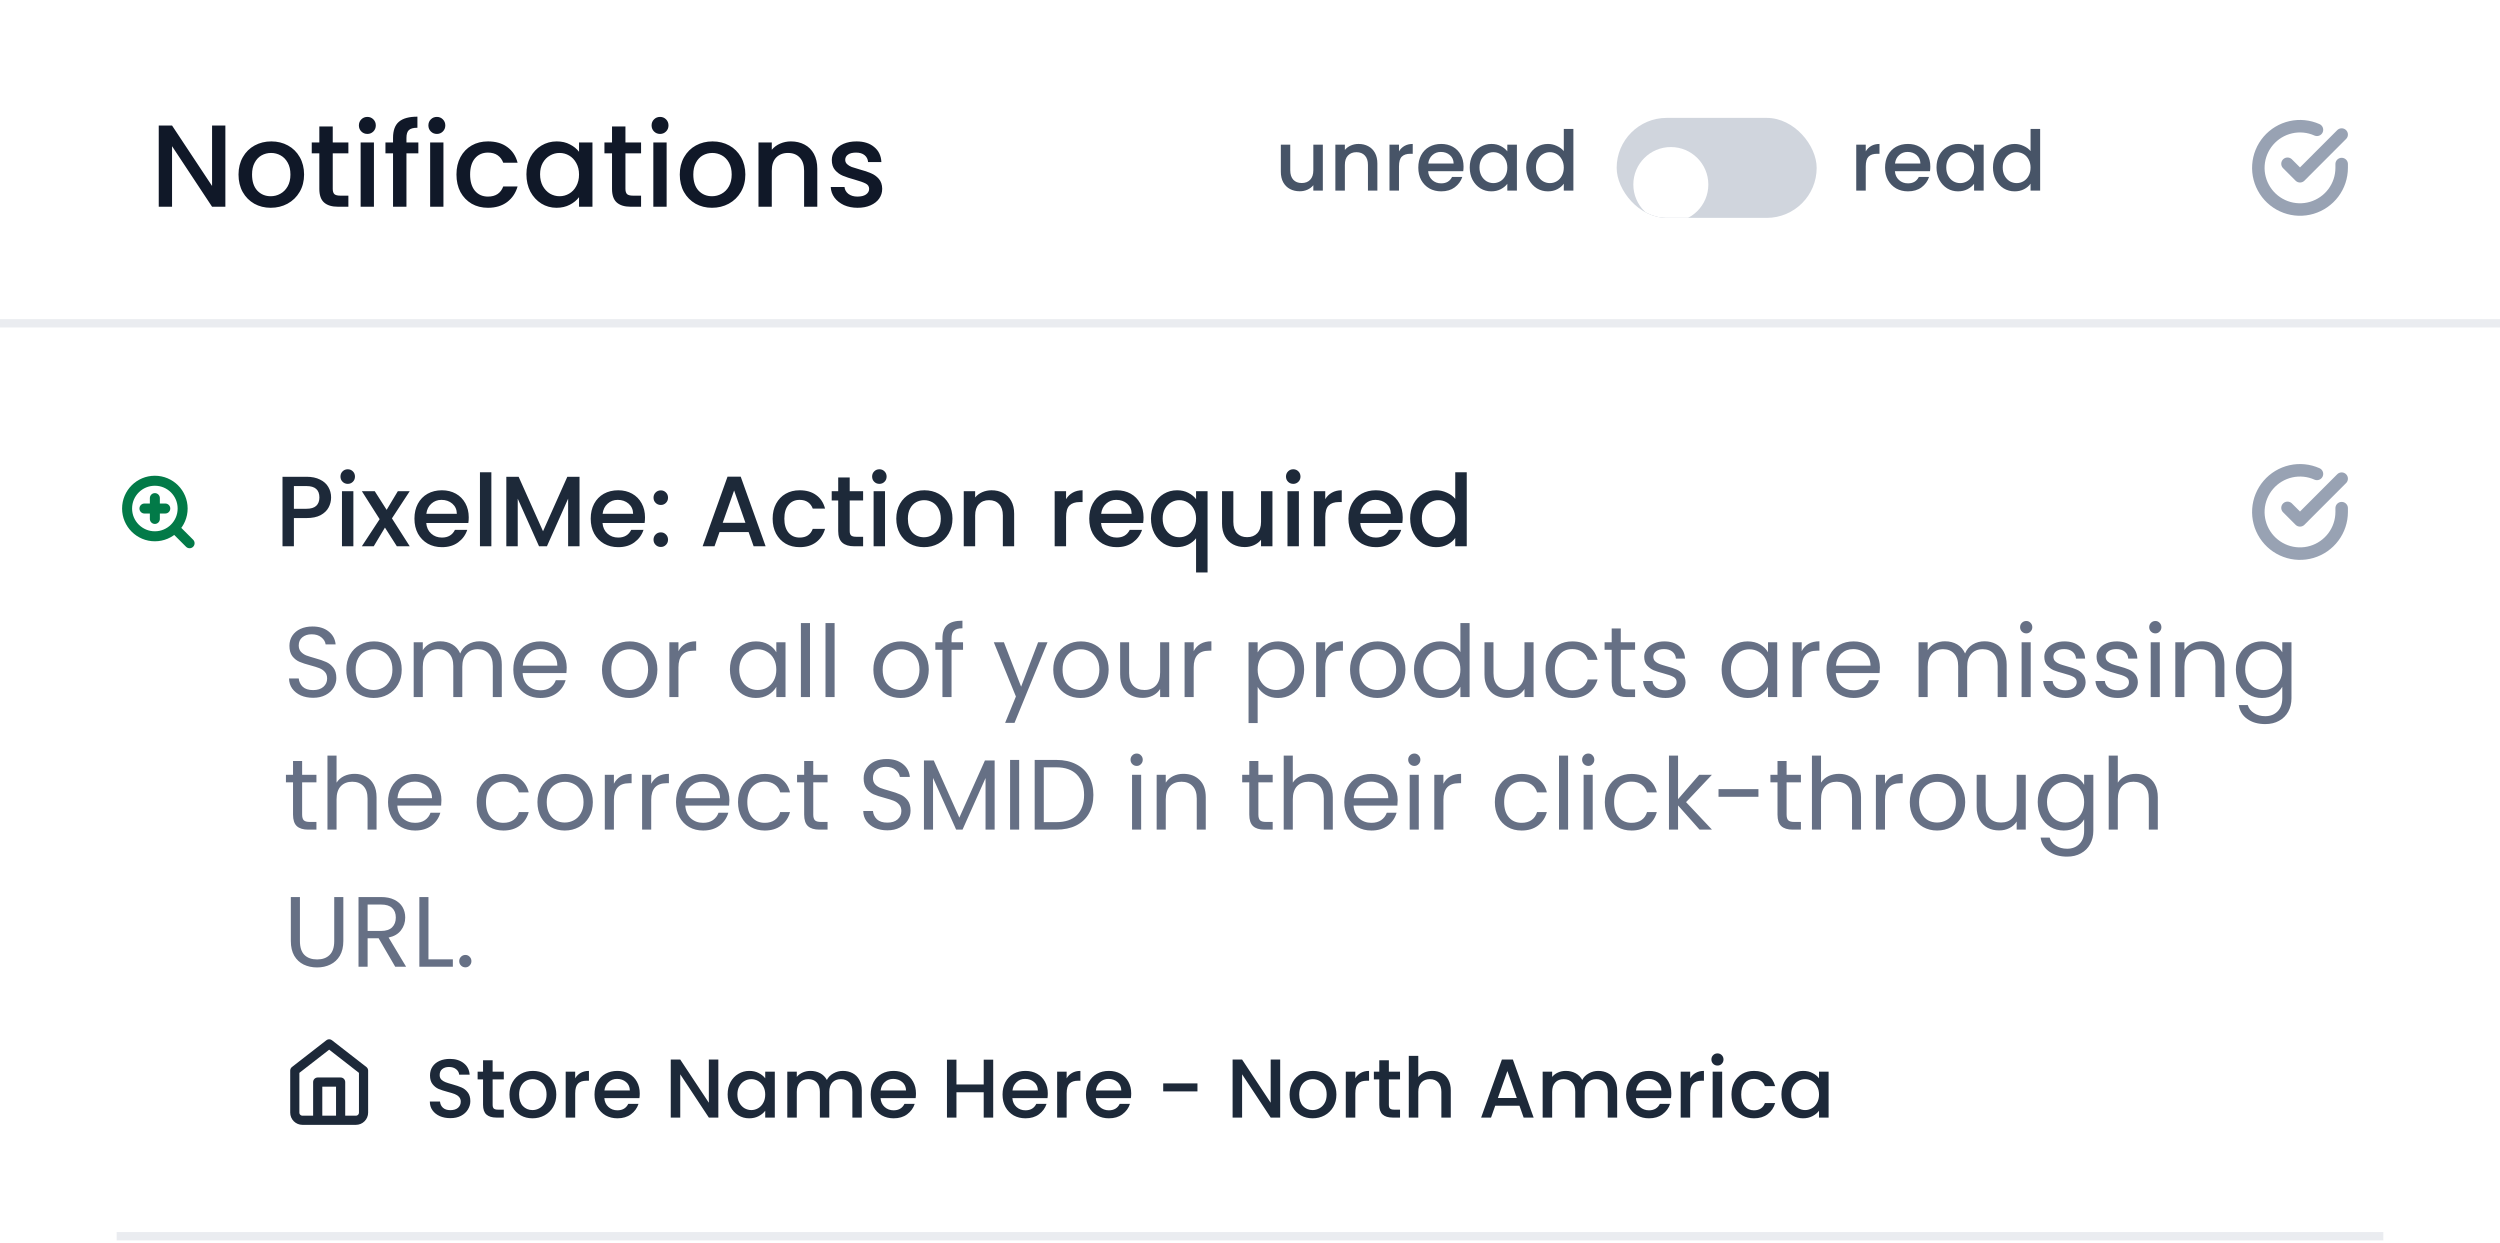 <svg width="547" height="272" viewBox="0 0 547 272" fill="none" xmlns="http://www.w3.org/2000/svg">
<g clip-path="url(#clip0_0_3925)">
<rect y="0" width="547" height="271.4" rx="5.47" fill="white"/>
<path d="M49.31 45.233H46.4L37.644 31.985V45.233H34.734V27.467H37.644L46.4 40.69V27.467H49.31V45.233ZM59.232 45.463C57.905 45.463 56.705 45.165 55.633 44.57C54.561 43.957 53.719 43.106 53.106 42.017C52.493 40.911 52.187 39.635 52.187 38.188C52.187 36.758 52.502 35.491 53.132 34.385C53.761 33.278 54.62 32.428 55.71 31.832C56.799 31.236 58.016 30.939 59.36 30.939C60.704 30.939 61.921 31.236 63.01 31.832C64.099 32.428 64.959 33.278 65.588 34.385C66.218 35.491 66.533 36.758 66.533 38.188C66.533 39.617 66.21 40.885 65.563 41.992C64.916 43.098 64.031 43.957 62.908 44.57C61.802 45.165 60.577 45.463 59.232 45.463ZM59.232 42.936C59.981 42.936 60.679 42.757 61.325 42.4C61.989 42.043 62.525 41.507 62.934 40.792C63.342 40.077 63.546 39.209 63.546 38.188C63.546 37.167 63.351 36.308 62.959 35.61C62.568 34.895 62.049 34.359 61.402 34.002C60.755 33.644 60.058 33.466 59.309 33.466C58.56 33.466 57.862 33.644 57.216 34.002C56.586 34.359 56.084 34.895 55.71 35.61C55.335 36.308 55.148 37.167 55.148 38.188C55.148 39.703 55.531 40.877 56.297 41.711C57.08 42.528 58.058 42.936 59.232 42.936ZM72.805 33.542V41.328C72.805 41.855 72.924 42.238 73.162 42.477C73.417 42.698 73.843 42.808 74.439 42.808H76.225V45.233H73.928C72.618 45.233 71.614 44.927 70.916 44.314C70.218 43.702 69.869 42.706 69.869 41.328V33.542H68.21V31.168H69.869V27.671H72.805V31.168H76.225V33.542H72.805ZM80.388 29.305C79.86 29.305 79.418 29.126 79.061 28.769C78.703 28.411 78.525 27.969 78.525 27.441C78.525 26.914 78.703 26.471 79.061 26.114C79.418 25.757 79.86 25.578 80.388 25.578C80.898 25.578 81.332 25.757 81.69 26.114C82.047 26.471 82.226 26.914 82.226 27.441C82.226 27.969 82.047 28.411 81.69 28.769C81.332 29.126 80.898 29.305 80.388 29.305ZM81.817 31.168V45.233H78.907V31.168H81.817ZM91.535 33.542H88.931V45.233H85.996V33.542H84.336V31.168H85.996V30.173C85.996 28.556 86.421 27.382 87.272 26.65C88.14 25.901 89.493 25.527 91.331 25.527V27.952C90.446 27.952 89.825 28.122 89.467 28.462C89.11 28.786 88.931 29.356 88.931 30.173V31.168H91.535V33.542ZM95.594 29.305C95.067 29.305 94.624 29.126 94.267 28.769C93.909 28.411 93.731 27.969 93.731 27.441C93.731 26.914 93.909 26.471 94.267 26.114C94.624 25.757 95.067 25.578 95.594 25.578C96.105 25.578 96.539 25.757 96.896 26.114C97.254 26.471 97.432 26.914 97.432 27.441C97.432 27.969 97.254 28.411 96.896 28.769C96.539 29.126 96.105 29.305 95.594 29.305ZM97.024 31.168V45.233H94.114V31.168H97.024ZM99.874 38.188C99.874 36.742 100.164 35.474 100.742 34.385C101.338 33.278 102.155 32.428 103.193 31.832C104.231 31.236 105.422 30.939 106.767 30.939C108.468 30.939 109.872 31.347 110.978 32.164C112.102 32.964 112.859 34.112 113.25 35.61H110.111C109.855 34.912 109.447 34.367 108.885 33.976C108.324 33.585 107.617 33.389 106.767 33.389C105.575 33.389 104.622 33.815 103.908 34.665C103.21 35.499 102.861 36.673 102.861 38.188C102.861 39.703 103.21 40.885 103.908 41.736C104.622 42.587 105.575 43.013 106.767 43.013C108.451 43.013 109.566 42.272 110.111 40.792H113.25C112.842 42.221 112.076 43.361 110.953 44.212C109.83 45.046 108.434 45.463 106.767 45.463C105.422 45.463 104.231 45.165 103.193 44.57C102.155 43.957 101.338 43.106 100.742 42.017C100.164 40.911 99.874 39.635 99.874 38.188ZM115.18 38.137C115.18 36.724 115.47 35.474 116.048 34.385C116.644 33.295 117.444 32.453 118.448 31.857C119.469 31.245 120.592 30.939 121.817 30.939C122.924 30.939 123.885 31.16 124.702 31.602C125.536 32.028 126.199 32.564 126.693 33.21V31.168H129.629V45.233H126.693V43.14C126.199 43.804 125.527 44.357 124.676 44.799C123.825 45.242 122.855 45.463 121.766 45.463C120.558 45.463 119.452 45.157 118.448 44.544C117.444 43.914 116.644 43.047 116.048 41.941C115.47 40.817 115.18 39.55 115.18 38.137ZM126.693 38.188C126.693 37.218 126.489 36.376 126.08 35.661C125.689 34.946 125.17 34.402 124.523 34.027C123.877 33.653 123.179 33.466 122.43 33.466C121.681 33.466 120.983 33.653 120.337 34.027C119.69 34.385 119.163 34.921 118.754 35.635C118.363 36.333 118.167 37.167 118.167 38.137C118.167 39.107 118.363 39.958 118.754 40.69C119.163 41.421 119.69 41.983 120.337 42.374C121 42.749 121.698 42.936 122.43 42.936C123.179 42.936 123.877 42.749 124.523 42.374C125.17 42 125.689 41.456 126.08 40.741C126.489 40.009 126.693 39.158 126.693 38.188ZM136.846 33.542V41.328C136.846 41.855 136.965 42.238 137.203 42.477C137.458 42.698 137.884 42.808 138.479 42.808H140.266V45.233H137.969C136.659 45.233 135.655 44.927 134.957 44.314C134.259 43.702 133.91 42.706 133.91 41.328V33.542H132.251V31.168H133.91V27.671H136.846V31.168H140.266V33.542H136.846ZM144.429 29.305C143.901 29.305 143.459 29.126 143.102 28.769C142.744 28.411 142.566 27.969 142.566 27.441C142.566 26.914 142.744 26.471 143.102 26.114C143.459 25.757 143.901 25.578 144.429 25.578C144.94 25.578 145.373 25.757 145.731 26.114C146.088 26.471 146.267 26.914 146.267 27.441C146.267 27.969 146.088 28.411 145.731 28.769C145.373 29.126 144.94 29.305 144.429 29.305ZM145.858 31.168V45.233H142.948V31.168H145.858ZM155.78 45.463C154.453 45.463 153.253 45.165 152.181 44.57C151.109 43.957 150.266 43.106 149.654 42.017C149.041 40.911 148.735 39.635 148.735 38.188C148.735 36.758 149.049 35.491 149.679 34.385C150.309 33.278 151.168 32.428 152.257 31.832C153.346 31.236 154.563 30.939 155.908 30.939C157.252 30.939 158.469 31.236 159.558 31.832C160.647 32.428 161.506 33.278 162.136 34.385C162.766 35.491 163.081 36.758 163.081 38.188C163.081 39.617 162.757 40.885 162.111 41.992C161.464 43.098 160.579 43.957 159.456 44.57C158.35 45.165 157.124 45.463 155.78 45.463ZM155.78 42.936C156.529 42.936 157.226 42.757 157.873 42.4C158.537 42.043 159.073 41.507 159.481 40.792C159.89 40.077 160.094 39.209 160.094 38.188C160.094 37.167 159.898 36.308 159.507 35.61C159.115 34.895 158.596 34.359 157.95 34.002C157.303 33.644 156.605 33.466 155.857 33.466C155.108 33.466 154.41 33.644 153.763 34.002C153.134 34.359 152.632 34.895 152.257 35.61C151.883 36.308 151.696 37.167 151.696 38.188C151.696 39.703 152.079 40.877 152.844 41.711C153.627 42.528 154.606 42.936 155.78 42.936ZM173.054 30.939C174.16 30.939 175.147 31.168 176.015 31.628C176.9 32.087 177.589 32.768 178.083 33.67C178.576 34.572 178.823 35.661 178.823 36.937V45.233H175.938V37.371C175.938 36.112 175.623 35.15 174.994 34.487C174.364 33.806 173.505 33.466 172.416 33.466C171.326 33.466 170.459 33.806 169.812 34.487C169.182 35.15 168.867 36.112 168.867 37.371V45.233H165.957V31.168H168.867V32.776C169.344 32.198 169.948 31.747 170.68 31.424C171.429 31.1 172.22 30.939 173.054 30.939ZM187.64 45.463C186.534 45.463 185.538 45.267 184.653 44.876C183.786 44.468 183.096 43.923 182.586 43.242C182.075 42.545 181.803 41.77 181.769 40.919H184.781C184.832 41.515 185.113 42.017 185.623 42.425C186.151 42.817 186.806 43.013 187.589 43.013C188.406 43.013 189.036 42.859 189.478 42.553C189.937 42.23 190.167 41.821 190.167 41.328C190.167 40.8 189.912 40.409 189.401 40.154C188.908 39.898 188.117 39.617 187.027 39.311C185.972 39.022 185.113 38.741 184.449 38.469C183.786 38.197 183.207 37.78 182.713 37.218C182.237 36.656 181.999 35.916 181.999 34.997C181.999 34.248 182.22 33.568 182.662 32.955C183.105 32.325 183.734 31.832 184.551 31.474C185.385 31.117 186.338 30.939 187.41 30.939C189.01 30.939 190.295 31.347 191.265 32.164C192.252 32.964 192.779 34.061 192.847 35.457H189.937C189.886 34.827 189.631 34.325 189.172 33.951C188.712 33.576 188.091 33.389 187.308 33.389C186.542 33.389 185.955 33.534 185.547 33.823C185.138 34.112 184.934 34.495 184.934 34.972C184.934 35.346 185.07 35.661 185.343 35.916C185.615 36.171 185.947 36.376 186.338 36.529C186.73 36.665 187.308 36.844 188.074 37.065C189.095 37.337 189.929 37.618 190.576 37.907C191.239 38.179 191.809 38.588 192.286 39.133C192.762 39.677 193.009 40.4 193.026 41.302C193.026 42.102 192.805 42.817 192.362 43.447C191.92 44.076 191.29 44.57 190.474 44.927C189.674 45.285 188.729 45.463 187.64 45.463Z" fill="#101828"/>
<path d="M289.436 31.659V41.705H287.357V40.52C287.029 40.933 286.597 41.261 286.062 41.505C285.54 41.736 284.981 41.851 284.385 41.851C283.595 41.851 282.884 41.687 282.252 41.359C281.632 41.031 281.139 40.544 280.775 39.9C280.422 39.256 280.246 38.478 280.246 37.566V31.659H282.306V37.256C282.306 38.156 282.531 38.849 282.981 39.335C283.431 39.809 284.045 40.046 284.823 40.046C285.601 40.046 286.214 39.809 286.664 39.335C287.126 38.849 287.357 38.156 287.357 37.256V31.659H289.436ZM297.247 31.494C298.037 31.494 298.742 31.659 299.362 31.987C299.994 32.315 300.487 32.801 300.839 33.446C301.192 34.09 301.368 34.868 301.368 35.779V41.705H299.307V36.089C299.307 35.19 299.083 34.503 298.633 34.029C298.183 33.543 297.569 33.3 296.791 33.3C296.013 33.3 295.393 33.543 294.931 34.029C294.482 34.503 294.257 35.19 294.257 36.089V41.705H292.178V31.659H294.257V32.807C294.597 32.394 295.029 32.072 295.551 31.841C296.086 31.61 296.651 31.494 297.247 31.494ZM306.098 33.117C306.402 32.607 306.803 32.212 307.301 31.932C307.812 31.64 308.413 31.494 309.106 31.494V33.646H308.578C307.763 33.646 307.143 33.853 306.718 34.266C306.304 34.679 306.098 35.397 306.098 36.417V41.705H304.019V31.659H306.098V33.117ZM320.225 36.436C320.225 36.813 320.2 37.153 320.152 37.457H312.476C312.536 38.259 312.834 38.903 313.369 39.39C313.904 39.876 314.56 40.119 315.338 40.119C316.457 40.119 317.247 39.651 317.709 38.715H319.951C319.647 39.639 319.094 40.398 318.292 40.994C317.502 41.578 316.517 41.869 315.338 41.869C314.378 41.869 313.515 41.657 312.749 41.231C311.995 40.794 311.4 40.186 310.962 39.408C310.537 38.618 310.324 37.706 310.324 36.673C310.324 35.64 310.531 34.734 310.944 33.956C311.369 33.166 311.959 32.558 312.713 32.133C313.478 31.707 314.354 31.494 315.338 31.494C316.286 31.494 317.131 31.701 317.873 32.114C318.614 32.528 319.192 33.111 319.605 33.865C320.018 34.606 320.225 35.463 320.225 36.436ZM318.055 35.779C318.043 35.014 317.769 34.4 317.235 33.938C316.7 33.476 316.037 33.245 315.247 33.245C314.53 33.245 313.916 33.476 313.406 33.938C312.895 34.388 312.591 35.001 312.494 35.779H318.055ZM321.577 36.636C321.577 35.627 321.784 34.734 322.197 33.956C322.623 33.178 323.194 32.576 323.911 32.151C324.641 31.713 325.443 31.494 326.318 31.494C327.108 31.494 327.795 31.653 328.378 31.969C328.974 32.273 329.448 32.655 329.801 33.117V31.659H331.898V41.705H329.801V40.21C329.448 40.684 328.968 41.079 328.36 41.395C327.752 41.711 327.06 41.869 326.282 41.869C325.419 41.869 324.629 41.651 323.911 41.213C323.194 40.763 322.623 40.143 322.197 39.353C321.784 38.551 321.577 37.645 321.577 36.636ZM329.801 36.673C329.801 35.98 329.655 35.378 329.363 34.868C329.084 34.357 328.713 33.968 328.251 33.701C327.789 33.433 327.291 33.3 326.756 33.3C326.221 33.3 325.723 33.433 325.261 33.701C324.799 33.956 324.422 34.339 324.13 34.849C323.851 35.348 323.711 35.944 323.711 36.636C323.711 37.329 323.851 37.937 324.13 38.46C324.422 38.982 324.799 39.383 325.261 39.663C325.735 39.931 326.233 40.064 326.756 40.064C327.291 40.064 327.789 39.931 328.251 39.663C328.713 39.396 329.084 39.007 329.363 38.496C329.655 37.973 329.801 37.366 329.801 36.673ZM333.935 36.636C333.935 35.627 334.141 34.734 334.555 33.956C334.98 33.178 335.552 32.576 336.269 32.151C336.998 31.713 337.806 31.494 338.694 31.494C339.35 31.494 339.994 31.64 340.626 31.932C341.271 32.212 341.781 32.589 342.158 33.063V28.212H344.255V41.705H342.158V40.192C341.818 40.678 341.344 41.079 340.736 41.395C340.14 41.711 339.453 41.869 338.675 41.869C337.8 41.869 336.998 41.651 336.269 41.213C335.552 40.763 334.98 40.143 334.555 39.353C334.141 38.551 333.935 37.645 333.935 36.636ZM342.158 36.673C342.158 35.98 342.012 35.378 341.72 34.868C341.441 34.357 341.07 33.968 340.608 33.701C340.146 33.433 339.648 33.3 339.113 33.3C338.578 33.3 338.08 33.433 337.618 33.701C337.156 33.956 336.779 34.339 336.487 34.849C336.208 35.348 336.068 35.944 336.068 36.636C336.068 37.329 336.208 37.937 336.487 38.46C336.779 38.982 337.156 39.383 337.618 39.663C338.092 39.931 338.59 40.064 339.113 40.064C339.648 40.064 340.146 39.931 340.608 39.663C341.07 39.396 341.441 39.007 341.72 38.496C342.012 37.973 342.158 37.366 342.158 36.673Z" fill="#475467"/>
<g clip-path="url(#clip1_0_3925)">
<rect x="353.727" y="25.794" width="43.76" height="21.88" rx="10.94" fill="#D0D5DD"/>
<g filter="url(#filter0_dd_0_3925)">
<circle cx="365.578" cy="36.733" r="8.205" fill="white"/>
</g>
</g>
<path d="M408.226 33.117C408.53 32.607 408.931 32.212 409.429 31.932C409.94 31.64 410.542 31.494 411.234 31.494V33.646H410.706C409.891 33.646 409.271 33.853 408.846 34.266C408.433 34.679 408.226 35.396 408.226 36.417V41.705H406.147V31.659H408.226V33.117ZM422.353 36.436C422.353 36.812 422.329 37.153 422.28 37.457H414.604C414.664 38.259 414.962 38.903 415.497 39.389C416.032 39.876 416.688 40.119 417.466 40.119C418.585 40.119 419.375 39.651 419.837 38.715H422.079C421.775 39.639 421.222 40.398 420.42 40.994C419.63 41.577 418.645 41.869 417.466 41.869C416.506 41.869 415.643 41.657 414.877 41.231C414.124 40.793 413.528 40.186 413.09 39.408C412.665 38.618 412.452 37.706 412.452 36.673C412.452 35.639 412.659 34.734 413.072 33.956C413.498 33.166 414.087 32.558 414.841 32.133C415.607 31.707 416.482 31.494 417.466 31.494C418.414 31.494 419.259 31.701 420.001 32.114C420.742 32.528 421.32 33.111 421.733 33.865C422.146 34.606 422.353 35.463 422.353 36.436ZM420.183 35.779C420.171 35.013 419.897 34.4 419.363 33.938C418.828 33.476 418.165 33.245 417.375 33.245C416.658 33.245 416.044 33.476 415.534 33.938C415.023 34.387 414.719 35.001 414.622 35.779H420.183ZM423.706 36.636C423.706 35.627 423.912 34.734 424.325 33.956C424.751 33.178 425.322 32.576 426.039 32.151C426.769 31.713 427.571 31.494 428.446 31.494C429.236 31.494 429.923 31.652 430.507 31.968C431.102 32.272 431.576 32.655 431.929 33.117V31.659H434.026V41.705H431.929V40.21C431.576 40.684 431.096 41.079 430.488 41.395C429.881 41.711 429.188 41.869 428.41 41.869C427.547 41.869 426.757 41.65 426.039 41.213C425.322 40.763 424.751 40.143 424.325 39.353C423.912 38.551 423.706 37.645 423.706 36.636ZM431.929 36.673C431.929 35.98 431.783 35.378 431.491 34.868C431.212 34.357 430.841 33.968 430.379 33.701C429.917 33.433 429.419 33.3 428.884 33.3C428.349 33.3 427.851 33.433 427.389 33.701C426.927 33.956 426.55 34.339 426.258 34.849C425.979 35.348 425.839 35.943 425.839 36.636C425.839 37.329 425.979 37.937 426.258 38.459C426.55 38.982 426.927 39.383 427.389 39.663C427.863 39.93 428.361 40.064 428.884 40.064C429.419 40.064 429.917 39.93 430.379 39.663C430.841 39.395 431.212 39.007 431.491 38.496C431.783 37.973 431.929 37.365 431.929 36.673ZM436.063 36.636C436.063 35.627 436.27 34.734 436.683 33.956C437.108 33.178 437.68 32.576 438.397 32.151C439.126 31.713 439.934 31.494 440.822 31.494C441.478 31.494 442.122 31.64 442.755 31.932C443.399 32.212 443.909 32.588 444.286 33.062V28.212H446.383V41.705H444.286V40.192C443.946 40.678 443.472 41.079 442.864 41.395C442.268 41.711 441.582 41.869 440.804 41.869C439.928 41.869 439.126 41.65 438.397 41.213C437.68 40.763 437.108 40.143 436.683 39.353C436.27 38.551 436.063 37.645 436.063 36.636ZM444.286 36.673C444.286 35.98 444.14 35.378 443.849 34.868C443.569 34.357 443.198 33.968 442.736 33.701C442.274 33.433 441.776 33.3 441.241 33.3C440.706 33.3 440.208 33.433 439.746 33.701C439.284 33.956 438.907 34.339 438.616 34.849C438.336 35.348 438.196 35.943 438.196 36.636C438.196 37.329 438.336 37.937 438.616 38.459C438.907 38.982 439.284 39.383 439.746 39.663C440.22 39.93 440.718 40.064 441.241 40.064C441.776 40.064 442.274 39.93 442.736 39.663C443.198 39.395 443.569 39.007 443.849 38.496C444.14 37.973 444.286 37.365 444.286 36.673Z" fill="#475467"/>
<g clip-path="url(#clip2_0_3925)">
<path d="M512.356 35.895V36.734C512.355 38.7 511.719 40.612 510.542 42.187C509.364 43.762 507.71 44.913 505.825 45.471C503.939 46.028 501.924 45.961 500.08 45.28C498.236 44.599 496.662 43.34 495.592 41.69C494.522 40.041 494.013 38.09 494.143 36.129C494.272 34.167 495.032 32.3 496.309 30.805C497.587 29.311 499.313 28.269 501.231 27.836C503.148 27.403 505.154 27.601 506.95 28.401M512.356 29.44L503.24 38.566L500.505 35.831" stroke="#98A2B3" stroke-width="2.735" stroke-linecap="round" stroke-linejoin="round"/>
</g>
<rect y="69.82" width="547" height="1.823" fill="#EAECF0"/>
<path d="M41.481 118.861L38.176 115.556M33.883 108.985V113.543M31.604 111.264H36.163M39.961 111.264C39.961 114.62 37.24 117.342 33.883 117.342C30.527 117.342 27.806 114.62 27.806 111.264C27.806 107.907 30.527 105.186 33.883 105.186C37.24 105.186 39.961 107.907 39.961 111.264Z" stroke="#027A48" stroke-width="2.188" stroke-linecap="round" stroke-linejoin="round"/>
<path d="M72.445 108.846C72.445 109.619 72.262 110.349 71.898 111.034C71.533 111.72 70.95 112.281 70.147 112.719C69.345 113.142 68.317 113.353 67.062 113.353H64.305V119.524H61.811V104.317H67.062C68.229 104.317 69.214 104.521 70.016 104.93C70.833 105.323 71.438 105.863 71.832 106.549C72.24 107.234 72.445 108 72.445 108.846ZM67.062 111.319C68.01 111.319 68.718 111.107 69.184 110.684C69.651 110.246 69.885 109.634 69.885 108.846C69.885 107.183 68.944 106.352 67.062 106.352H64.305V111.319H67.062ZM76.093 105.87C75.64 105.87 75.261 105.717 74.955 105.411C74.648 105.105 74.495 104.725 74.495 104.273C74.495 103.821 74.648 103.442 74.955 103.135C75.261 102.829 75.64 102.676 76.093 102.676C76.53 102.676 76.902 102.829 77.209 103.135C77.515 103.442 77.668 103.821 77.668 104.273C77.668 104.725 77.515 105.105 77.209 105.411C76.902 105.717 76.53 105.87 76.093 105.87ZM77.318 107.468V119.524H74.823V107.468H77.318ZM85.756 113.419L89.651 119.524H86.829L84.225 115.432L81.774 119.524H79.171L83.065 113.594L79.171 107.468H81.993L84.597 111.559L87.047 107.468H89.651L85.756 113.419ZM102.561 113.2C102.561 113.652 102.532 114.061 102.473 114.426H93.262C93.335 115.388 93.692 116.161 94.334 116.745C94.976 117.328 95.763 117.62 96.697 117.62C98.039 117.62 98.987 117.058 99.541 115.935H102.233C101.868 117.044 101.204 117.955 100.241 118.67C99.293 119.37 98.112 119.72 96.697 119.72C95.544 119.72 94.509 119.465 93.59 118.955C92.686 118.43 91.971 117.7 91.446 116.767C90.935 115.819 90.68 114.725 90.68 113.485C90.68 112.245 90.928 111.158 91.424 110.225C91.934 109.276 92.642 108.547 93.546 108.037C94.465 107.526 95.515 107.271 96.697 107.271C97.835 107.271 98.848 107.519 99.738 108.015C100.628 108.511 101.321 109.211 101.817 110.115C102.313 111.005 102.561 112.033 102.561 113.2ZM99.957 112.413C99.942 111.494 99.614 110.757 98.972 110.203C98.331 109.648 97.536 109.371 96.588 109.371C95.727 109.371 94.99 109.648 94.378 110.203C93.765 110.742 93.4 111.479 93.284 112.413H99.957ZM107.51 103.332V119.524H105.015V103.332H107.51ZM126.801 104.317V119.524H124.306V109.109L119.668 119.524H117.939L113.279 109.109V119.524H110.785V104.317H113.476L118.814 116.242L124.131 104.317H126.801ZM141.128 113.2C141.128 113.652 141.099 114.061 141.041 114.426H131.829C131.902 115.388 132.26 116.161 132.902 116.745C133.543 117.328 134.331 117.62 135.265 117.62C136.607 117.62 137.555 117.058 138.109 115.935H140.8C140.436 117.044 139.772 117.955 138.809 118.67C137.861 119.37 136.68 119.72 135.265 119.72C134.112 119.72 133.077 119.465 132.158 118.955C131.253 118.43 130.539 117.7 130.013 116.767C129.503 115.819 129.248 114.725 129.248 113.485C129.248 112.245 129.496 111.158 129.992 110.225C130.502 109.276 131.21 108.547 132.114 108.037C133.033 107.526 134.083 107.271 135.265 107.271C136.402 107.271 137.416 107.519 138.306 108.015C139.196 108.511 139.889 109.211 140.385 110.115C140.881 111.005 141.128 112.033 141.128 113.2ZM138.525 112.413C138.51 111.494 138.182 110.757 137.54 110.203C136.898 109.648 136.103 109.371 135.155 109.371C134.295 109.371 133.558 109.648 132.945 110.203C132.333 110.742 131.968 111.479 131.851 112.413H138.525ZM144.59 119.677C144.137 119.677 143.758 119.524 143.452 119.217C143.146 118.911 142.992 118.532 142.992 118.079C142.992 117.627 143.146 117.248 143.452 116.942C143.758 116.635 144.137 116.482 144.59 116.482C145.027 116.482 145.399 116.635 145.706 116.942C146.012 117.248 146.165 117.627 146.165 118.079C146.165 118.532 146.012 118.911 145.706 119.217C145.399 119.524 145.027 119.677 144.59 119.677ZM144.59 110.487C144.137 110.487 143.758 110.334 143.452 110.028C143.146 109.721 142.992 109.342 142.992 108.89C142.992 108.438 143.146 108.058 143.452 107.752C143.758 107.446 144.137 107.293 144.59 107.293C145.027 107.293 145.399 107.446 145.706 107.752C146.012 108.058 146.165 108.438 146.165 108.89C146.165 109.342 146.012 109.721 145.706 110.028C145.399 110.334 145.027 110.487 144.59 110.487ZM163.798 116.417H157.431L156.337 119.524H153.733L159.181 104.295H162.069L167.517 119.524H164.892L163.798 116.417ZM163.098 114.382L160.625 107.315L158.131 114.382H163.098ZM169.055 113.485C169.055 112.245 169.303 111.158 169.799 110.225C170.309 109.276 171.009 108.547 171.899 108.037C172.789 107.526 173.81 107.271 174.962 107.271C176.421 107.271 177.624 107.621 178.573 108.321C179.535 109.007 180.184 109.991 180.52 111.275H177.829C177.61 110.677 177.26 110.21 176.778 109.874C176.297 109.539 175.692 109.371 174.962 109.371C173.941 109.371 173.124 109.736 172.512 110.465C171.914 111.18 171.615 112.186 171.615 113.485C171.615 114.783 171.914 115.797 172.512 116.526C173.124 117.255 173.941 117.62 174.962 117.62C176.406 117.62 177.362 116.985 177.829 115.716H180.52C180.17 116.942 179.513 117.919 178.551 118.648C177.588 119.363 176.392 119.72 174.962 119.72C173.81 119.72 172.789 119.465 171.899 118.955C171.009 118.43 170.309 117.7 169.799 116.767C169.303 115.819 169.055 114.725 169.055 113.485ZM185.916 109.503V116.176C185.916 116.628 186.018 116.956 186.222 117.161C186.441 117.35 186.805 117.445 187.316 117.445H188.848V119.524H186.878C185.755 119.524 184.895 119.261 184.297 118.736C183.698 118.211 183.399 117.357 183.399 116.176V109.503H181.977V107.468H183.399V104.47H185.916V107.468H188.848V109.503H185.916ZM192.416 105.87C191.963 105.87 191.584 105.717 191.278 105.411C190.971 105.105 190.818 104.725 190.818 104.273C190.818 103.821 190.971 103.442 191.278 103.135C191.584 102.829 191.963 102.676 192.416 102.676C192.853 102.676 193.225 102.829 193.531 103.135C193.838 103.442 193.991 103.821 193.991 104.273C193.991 104.725 193.838 105.105 193.531 105.411C193.225 105.717 192.853 105.87 192.416 105.87ZM193.641 107.468V119.524H191.147V107.468H193.641ZM202.145 119.72C201.007 119.72 199.979 119.465 199.06 118.955C198.141 118.43 197.419 117.7 196.894 116.767C196.369 115.819 196.106 114.725 196.106 113.485C196.106 112.259 196.376 111.173 196.916 110.225C197.455 109.276 198.192 108.547 199.126 108.037C200.059 107.526 201.102 107.271 202.254 107.271C203.407 107.271 204.45 107.526 205.383 108.037C206.317 108.547 207.053 109.276 207.593 110.225C208.133 111.173 208.403 112.259 208.403 113.485C208.403 114.71 208.125 115.797 207.571 116.745C207.017 117.693 206.258 118.43 205.296 118.955C204.348 119.465 203.297 119.72 202.145 119.72ZM202.145 117.554C202.787 117.554 203.385 117.401 203.939 117.095C204.508 116.789 204.967 116.329 205.318 115.716C205.668 115.104 205.843 114.36 205.843 113.485C205.843 112.609 205.675 111.873 205.339 111.275C205.004 110.662 204.559 110.203 204.005 109.896C203.45 109.59 202.852 109.437 202.211 109.437C201.569 109.437 200.971 109.59 200.416 109.896C199.877 110.203 199.446 110.662 199.126 111.275C198.805 111.873 198.644 112.609 198.644 113.485C198.644 114.783 198.972 115.789 199.629 116.504C200.3 117.204 201.138 117.554 202.145 117.554ZM216.951 107.271C217.899 107.271 218.745 107.468 219.489 107.862C220.248 108.255 220.838 108.839 221.261 109.612C221.684 110.385 221.896 111.319 221.896 112.413V119.524H219.423V112.785C219.423 111.705 219.154 110.881 218.614 110.312C218.074 109.729 217.338 109.437 216.404 109.437C215.471 109.437 214.727 109.729 214.172 110.312C213.633 110.881 213.363 111.705 213.363 112.785V119.524H210.868V107.468H213.363V108.846C213.771 108.35 214.289 107.964 214.916 107.686C215.558 107.409 216.236 107.271 216.951 107.271ZM233.256 109.218C233.62 108.605 234.102 108.131 234.7 107.796C235.312 107.446 236.034 107.271 236.866 107.271V109.853H236.231C235.254 109.853 234.51 110.101 234 110.597C233.504 111.092 233.256 111.953 233.256 113.178V119.524H230.761V107.468H233.256V109.218ZM250.208 113.2C250.208 113.652 250.179 114.061 250.12 114.426H240.909C240.982 115.388 241.339 116.161 241.981 116.745C242.623 117.328 243.411 117.62 244.344 117.62C245.686 117.62 246.634 117.058 247.189 115.935H249.88C249.515 117.044 248.851 117.955 247.889 118.67C246.941 119.37 245.759 119.72 244.344 119.72C243.192 119.72 242.156 119.465 241.237 118.955C240.333 118.43 239.618 117.7 239.093 116.767C238.582 115.819 238.327 114.725 238.327 113.485C238.327 112.245 238.575 111.158 239.071 110.225C239.582 109.276 240.289 108.547 241.193 108.037C242.112 107.526 243.163 107.271 244.344 107.271C245.482 107.271 246.496 107.519 247.385 108.015C248.275 108.511 248.968 109.211 249.464 110.115C249.96 111.005 250.208 112.033 250.208 113.2ZM247.604 112.413C247.59 111.494 247.261 110.757 246.62 110.203C245.978 109.648 245.183 109.371 244.235 109.371C243.374 109.371 242.637 109.648 242.025 110.203C241.412 110.742 241.048 111.479 240.931 112.413H247.604ZM251.831 113.441C251.831 112.23 252.079 111.158 252.575 110.225C253.086 109.291 253.771 108.569 254.632 108.058C255.507 107.533 256.477 107.271 257.542 107.271C258.475 107.271 259.3 107.46 260.014 107.84C260.744 108.219 261.305 108.678 261.699 109.218V107.468H264.215V125.256H261.699V117.773C261.305 118.313 260.736 118.772 259.992 119.152C259.249 119.531 258.402 119.72 257.454 119.72C256.419 119.72 255.471 119.458 254.61 118.933C253.764 118.393 253.086 117.649 252.575 116.701C252.079 115.738 251.831 114.652 251.831 113.441ZM261.699 113.485C261.699 112.653 261.524 111.931 261.174 111.319C260.838 110.706 260.394 110.239 259.839 109.918C259.285 109.597 258.687 109.437 258.045 109.437C257.403 109.437 256.805 109.597 256.251 109.918C255.697 110.225 255.244 110.684 254.894 111.297C254.559 111.895 254.391 112.609 254.391 113.441C254.391 114.272 254.559 115.002 254.894 115.629C255.244 116.256 255.697 116.738 256.251 117.073C256.82 117.394 257.418 117.554 258.045 117.554C258.687 117.554 259.285 117.394 259.839 117.073C260.394 116.752 260.838 116.285 261.174 115.673C261.524 115.045 261.699 114.316 261.699 113.485ZM278.41 107.468V119.524H275.915V118.101C275.521 118.597 275.004 118.991 274.362 119.283C273.735 119.56 273.064 119.699 272.349 119.699C271.401 119.699 270.547 119.502 269.789 119.108C269.045 118.714 268.454 118.131 268.017 117.357C267.594 116.584 267.382 115.651 267.382 114.557V107.468H269.855V114.185C269.855 115.264 270.124 116.096 270.664 116.679C271.204 117.248 271.94 117.532 272.874 117.532C273.807 117.532 274.544 117.248 275.084 116.679C275.638 116.096 275.915 115.264 275.915 114.185V107.468H278.41ZM282.97 105.87C282.517 105.87 282.138 105.717 281.832 105.411C281.526 105.105 281.372 104.725 281.372 104.273C281.372 103.821 281.526 103.442 281.832 103.135C282.138 102.829 282.517 102.676 282.97 102.676C283.407 102.676 283.779 102.829 284.086 103.135C284.392 103.442 284.545 103.821 284.545 104.273C284.545 104.725 284.392 105.105 284.086 105.411C283.779 105.717 283.407 105.87 282.97 105.87ZM284.195 107.468V119.524H281.701V107.468H284.195ZM289.964 109.218C290.329 108.605 290.81 108.131 291.408 107.796C292.021 107.446 292.743 107.271 293.574 107.271V109.853H292.94C291.962 109.853 291.219 110.101 290.708 110.597C290.212 111.092 289.964 111.953 289.964 113.178V119.524H287.47V107.468H289.964V109.218ZM306.916 113.2C306.916 113.652 306.887 114.061 306.829 114.426H297.617C297.69 115.388 298.048 116.161 298.69 116.745C299.331 117.328 300.119 117.62 301.053 117.62C302.395 117.62 303.343 117.058 303.897 115.935H306.588C306.224 117.044 305.56 117.955 304.597 118.67C303.649 119.37 302.468 119.72 301.053 119.72C299.9 119.72 298.865 119.465 297.946 118.955C297.041 118.43 296.327 117.7 295.801 116.767C295.291 115.819 295.036 114.725 295.036 113.485C295.036 112.245 295.284 111.158 295.78 110.225C296.29 109.276 296.998 108.547 297.902 108.037C298.821 107.526 299.871 107.271 301.053 107.271C302.19 107.271 303.204 107.519 304.094 108.015C304.984 108.511 305.677 109.211 306.173 110.115C306.669 111.005 306.916 112.033 306.916 113.2ZM304.313 112.413C304.298 111.494 303.97 110.757 303.328 110.203C302.686 109.648 301.891 109.371 300.943 109.371C300.083 109.371 299.346 109.648 298.733 110.203C298.121 110.742 297.756 111.479 297.639 112.413H304.313ZM308.54 113.441C308.54 112.23 308.788 111.158 309.284 110.225C309.794 109.291 310.48 108.569 311.34 108.058C312.216 107.533 313.186 107.271 314.25 107.271C315.038 107.271 315.811 107.446 316.57 107.796C317.343 108.131 317.955 108.584 318.408 109.152V103.332H320.924V119.524H318.408V117.708C317.999 118.291 317.43 118.772 316.701 119.152C315.986 119.531 315.162 119.72 314.229 119.72C313.178 119.72 312.216 119.458 311.34 118.933C310.48 118.393 309.794 117.649 309.284 116.701C308.788 115.738 308.54 114.652 308.54 113.441ZM318.408 113.485C318.408 112.653 318.233 111.931 317.882 111.319C317.547 110.706 317.102 110.239 316.548 109.918C315.993 109.597 315.395 109.437 314.754 109.437C314.112 109.437 313.514 109.597 312.959 109.918C312.405 110.225 311.953 110.684 311.603 111.297C311.267 111.895 311.1 112.609 311.1 113.441C311.1 114.272 311.267 115.002 311.603 115.629C311.953 116.256 312.405 116.738 312.959 117.073C313.528 117.394 314.126 117.554 314.754 117.554C315.395 117.554 315.993 117.394 316.548 117.073C317.102 116.752 317.547 116.285 317.882 115.673C318.233 115.045 318.408 114.316 318.408 113.485Z" fill="#1D2939"/>
<g clip-path="url(#clip3_0_3925)">
<path d="M512.356 111.185V112.024C512.355 113.99 511.719 115.903 510.542 117.477C509.364 119.052 507.71 120.204 505.825 120.761C503.939 121.318 501.924 121.252 500.08 120.57C498.236 119.889 496.662 118.63 495.592 116.981C494.522 115.331 494.013 113.38 494.143 111.419C494.272 109.457 495.032 107.59 496.309 106.095C497.587 104.601 499.313 103.559 501.231 103.126C503.148 102.693 505.154 102.891 506.95 103.691M512.356 104.73L503.24 113.856L500.505 111.121" stroke="#98A2B3" stroke-width="2.735" stroke-linecap="round" stroke-linejoin="round"/>
</g>
<path d="M68.513 152.677C67.507 152.677 66.603 152.502 65.8 152.152C65.013 151.787 64.393 151.291 63.941 150.664C63.488 150.022 63.255 149.285 63.24 148.454H65.363C65.436 149.169 65.727 149.774 66.238 150.27C66.763 150.751 67.522 150.992 68.513 150.992C69.462 150.992 70.206 150.759 70.745 150.292C71.299 149.81 71.577 149.198 71.577 148.454C71.577 147.87 71.416 147.396 71.095 147.032C70.774 146.667 70.373 146.39 69.892 146.2C69.41 146.011 68.761 145.806 67.945 145.588C66.938 145.325 66.129 145.062 65.516 144.8C64.918 144.537 64.4 144.129 63.962 143.575C63.539 143.006 63.328 142.247 63.328 141.299C63.328 140.468 63.539 139.731 63.962 139.089C64.385 138.447 64.976 137.951 65.735 137.601C66.508 137.251 67.39 137.076 68.382 137.076C69.812 137.076 70.979 137.434 71.883 138.148C72.802 138.863 73.32 139.811 73.436 140.993H71.248C71.175 140.409 70.869 139.899 70.329 139.461C69.79 139.009 69.075 138.783 68.185 138.783C67.354 138.783 66.675 139.002 66.15 139.439C65.625 139.862 65.363 140.46 65.363 141.233C65.363 141.788 65.516 142.24 65.822 142.59C66.143 142.94 66.53 143.21 66.982 143.4C67.449 143.575 68.098 143.779 68.929 144.012C69.936 144.289 70.745 144.567 71.358 144.844C71.97 145.106 72.496 145.522 72.933 146.091C73.371 146.645 73.59 147.404 73.59 148.366C73.59 149.11 73.393 149.81 72.999 150.467C72.605 151.123 72.022 151.656 71.248 152.064C70.475 152.473 69.564 152.677 68.513 152.677ZM81.749 152.72C80.626 152.72 79.605 152.465 78.686 151.955C77.781 151.444 77.067 150.722 76.541 149.789C76.031 148.84 75.776 147.746 75.776 146.507C75.776 145.281 76.038 144.202 76.563 143.268C77.103 142.32 77.832 141.598 78.751 141.102C79.67 140.592 80.699 140.336 81.836 140.336C82.974 140.336 84.003 140.592 84.921 141.102C85.841 141.598 86.562 142.313 87.088 143.246C87.627 144.18 87.897 145.267 87.897 146.507C87.897 147.746 87.62 148.84 87.066 149.789C86.526 150.722 85.789 151.444 84.856 151.955C83.922 152.465 82.887 152.72 81.749 152.72ZM81.749 150.97C82.464 150.97 83.135 150.802 83.762 150.467C84.389 150.131 84.892 149.628 85.272 148.957C85.665 148.286 85.862 147.469 85.862 146.507C85.862 145.544 85.673 144.727 85.293 144.056C84.914 143.385 84.418 142.889 83.806 142.568C83.193 142.233 82.529 142.065 81.815 142.065C81.085 142.065 80.414 142.233 79.802 142.568C79.204 142.889 78.722 143.385 78.358 144.056C77.993 144.727 77.811 145.544 77.811 146.507C77.811 147.484 77.986 148.308 78.336 148.979C78.7 149.65 79.182 150.153 79.78 150.489C80.378 150.81 81.034 150.97 81.749 150.97ZM104.934 140.315C105.868 140.315 106.699 140.511 107.428 140.905C108.158 141.285 108.734 141.861 109.157 142.634C109.58 143.407 109.791 144.348 109.791 145.456V152.524H107.822V145.741C107.822 144.545 107.523 143.633 106.925 143.006C106.342 142.364 105.547 142.043 104.54 142.043C103.505 142.043 102.68 142.379 102.068 143.05C101.455 143.706 101.149 144.661 101.149 145.916V152.524H99.18V145.741C99.18 144.545 98.881 143.633 98.282 143.006C97.699 142.364 96.904 142.043 95.898 142.043C94.862 142.043 94.038 142.379 93.425 143.05C92.812 143.706 92.506 144.661 92.506 145.916V152.524H90.515V140.533H92.506V142.262C92.9 141.635 93.425 141.153 94.082 140.818C94.752 140.482 95.489 140.315 96.291 140.315C97.298 140.315 98.188 140.541 98.961 140.993C99.734 141.445 100.31 142.109 100.689 142.984C101.025 142.138 101.579 141.481 102.352 141.015C103.125 140.548 103.986 140.315 104.934 140.315ZM123.997 146.069C123.997 146.448 123.976 146.849 123.932 147.272H114.348C114.421 148.454 114.822 149.38 115.552 150.051C116.296 150.708 117.193 151.036 118.243 151.036C119.104 151.036 119.818 150.839 120.387 150.445C120.971 150.037 121.379 149.497 121.613 148.826H123.757C123.436 149.978 122.794 150.919 121.831 151.648C120.869 152.363 119.673 152.72 118.243 152.72C117.105 152.72 116.084 152.465 115.18 151.955C114.29 151.444 113.59 150.722 113.079 149.789C112.569 148.84 112.314 147.746 112.314 146.507C112.314 145.267 112.562 144.18 113.057 143.246C113.553 142.313 114.246 141.598 115.136 141.102C116.04 140.592 117.076 140.336 118.243 140.336C119.381 140.336 120.387 140.584 121.262 141.08C122.138 141.576 122.809 142.262 123.275 143.137C123.757 143.998 123.997 144.975 123.997 146.069ZM121.941 145.653C121.941 144.895 121.773 144.246 121.438 143.706C121.102 143.152 120.643 142.736 120.059 142.459C119.49 142.167 118.856 142.021 118.156 142.021C117.149 142.021 116.288 142.342 115.574 142.984C114.874 143.626 114.472 144.515 114.37 145.653H121.941ZM137.688 152.72C136.565 152.72 135.544 152.465 134.625 151.955C133.721 151.444 133.006 150.722 132.481 149.789C131.97 148.84 131.715 147.746 131.715 146.507C131.715 145.281 131.978 144.202 132.503 143.268C133.042 142.32 133.772 141.598 134.691 141.102C135.61 140.592 136.638 140.336 137.776 140.336C138.913 140.336 139.942 140.592 140.861 141.102C141.78 141.598 142.502 142.313 143.027 143.246C143.567 144.18 143.836 145.267 143.836 146.507C143.836 147.746 143.559 148.84 143.005 149.789C142.465 150.722 141.729 151.444 140.795 151.955C139.862 152.465 138.826 152.72 137.688 152.72ZM137.688 150.97C138.403 150.97 139.074 150.802 139.701 150.467C140.328 150.131 140.832 149.628 141.211 148.957C141.605 148.286 141.802 147.469 141.802 146.507C141.802 145.544 141.612 144.727 141.233 144.056C140.854 143.385 140.358 142.889 139.745 142.568C139.132 142.233 138.469 142.065 137.754 142.065C137.025 142.065 136.354 142.233 135.741 142.568C135.143 142.889 134.661 143.385 134.297 144.056C133.932 144.727 133.75 145.544 133.75 146.507C133.75 147.484 133.925 148.308 134.275 148.979C134.64 149.65 135.121 150.153 135.719 150.489C136.317 150.81 136.973 150.97 137.688 150.97ZM148.445 142.481C148.796 141.795 149.292 141.263 149.933 140.883C150.59 140.504 151.385 140.315 152.318 140.315V142.371H151.793C149.561 142.371 148.445 143.582 148.445 146.003V152.524H146.454V140.533H148.445V142.481ZM159.706 146.485C159.706 145.259 159.954 144.187 160.45 143.268C160.946 142.335 161.624 141.613 162.485 141.102C163.36 140.592 164.33 140.336 165.395 140.336C166.445 140.336 167.357 140.562 168.13 141.015C168.903 141.467 169.479 142.036 169.858 142.721V140.533H171.871V152.524H169.858V150.292C169.464 150.992 168.874 151.575 168.086 152.042C167.313 152.494 166.409 152.72 165.373 152.72C164.308 152.72 163.345 152.458 162.485 151.933C161.624 151.408 160.946 150.671 160.45 149.723C159.954 148.775 159.706 147.695 159.706 146.485ZM169.858 146.507C169.858 145.602 169.676 144.815 169.311 144.144C168.947 143.473 168.451 142.962 167.823 142.612C167.211 142.247 166.533 142.065 165.789 142.065C165.045 142.065 164.366 142.24 163.754 142.59C163.141 142.94 162.652 143.451 162.288 144.122C161.923 144.793 161.741 145.58 161.741 146.485C161.741 147.404 161.923 148.206 162.288 148.891C162.652 149.562 163.141 150.08 163.754 150.445C164.366 150.795 165.045 150.97 165.789 150.97C166.533 150.97 167.211 150.795 167.823 150.445C168.451 150.08 168.947 149.562 169.311 148.891C169.676 148.206 169.858 147.411 169.858 146.507ZM177.227 136.332V152.524H175.236V136.332H177.227ZM182.612 136.332V152.524H180.621V136.332H182.612ZM197.068 152.72C195.944 152.72 194.923 152.465 194.004 151.955C193.1 151.444 192.385 150.722 191.86 149.789C191.35 148.84 191.094 147.746 191.094 146.507C191.094 145.281 191.357 144.202 191.882 143.268C192.422 142.32 193.151 141.598 194.07 141.102C194.989 140.592 196.017 140.336 197.155 140.336C198.293 140.336 199.321 140.592 200.24 141.102C201.159 141.598 201.881 142.313 202.406 143.246C202.946 144.18 203.216 145.267 203.216 146.507C203.216 147.746 202.939 148.84 202.384 149.789C201.845 150.722 201.108 151.444 200.175 151.955C199.241 152.465 198.205 152.72 197.068 152.72ZM197.068 150.97C197.782 150.97 198.453 150.802 199.081 150.467C199.708 150.131 200.211 149.628 200.59 148.957C200.984 148.286 201.181 147.469 201.181 146.507C201.181 145.544 200.991 144.727 200.612 144.056C200.233 143.385 199.737 142.889 199.124 142.568C198.512 142.233 197.848 142.065 197.133 142.065C196.404 142.065 195.733 142.233 195.12 142.568C194.522 142.889 194.041 143.385 193.676 144.056C193.312 144.727 193.129 145.544 193.129 146.507C193.129 147.484 193.304 148.308 193.654 148.979C194.019 149.65 194.5 150.153 195.098 150.489C195.696 150.81 196.353 150.97 197.068 150.97ZM210.713 142.174H208.197V152.524H206.206V142.174H204.652V140.533H206.206V139.68C206.206 138.338 206.549 137.361 207.234 136.748C207.934 136.121 209.05 135.807 210.582 135.807V137.47C209.707 137.47 209.087 137.645 208.722 137.995C208.372 138.331 208.197 138.892 208.197 139.68V140.533H210.713V142.174ZM229.195 140.533L221.975 158.169H219.918L222.281 152.392L217.446 140.533H219.655L223.419 150.248L227.138 140.533H229.195ZM236.426 152.72C235.303 152.72 234.282 152.465 233.363 151.955C232.458 151.444 231.744 150.722 231.219 149.789C230.708 148.84 230.453 147.746 230.453 146.507C230.453 145.281 230.715 144.202 231.24 143.268C231.78 142.32 232.509 141.598 233.428 141.102C234.347 140.592 235.376 140.336 236.514 140.336C237.651 140.336 238.68 140.592 239.599 141.102C240.518 141.598 241.24 142.313 241.765 143.246C242.304 144.18 242.574 145.267 242.574 146.507C242.574 147.746 242.297 148.84 241.743 149.789C241.203 150.722 240.466 151.444 239.533 151.955C238.599 152.465 237.564 152.72 236.426 152.72ZM236.426 150.97C237.141 150.97 237.812 150.802 238.439 150.467C239.066 150.131 239.569 149.628 239.949 148.957C240.343 148.286 240.539 147.469 240.539 146.507C240.539 145.544 240.35 144.727 239.971 144.056C239.591 143.385 239.095 142.889 238.483 142.568C237.87 142.233 237.206 142.065 236.492 142.065C235.762 142.065 235.091 142.233 234.479 142.568C233.881 142.889 233.399 143.385 233.035 144.056C232.67 144.727 232.488 145.544 232.488 146.507C232.488 147.484 232.663 148.308 233.013 148.979C233.377 149.65 233.859 150.153 234.457 150.489C235.055 150.81 235.711 150.97 236.426 150.97ZM255.826 140.533V152.524H253.835V150.751C253.456 151.364 252.923 151.845 252.238 152.195C251.567 152.531 250.823 152.699 250.006 152.699C249.072 152.699 248.233 152.509 247.49 152.13C246.746 151.736 246.155 151.152 245.717 150.379C245.294 149.606 245.083 148.665 245.083 147.557V140.533H247.052V147.294C247.052 148.476 247.351 149.387 247.949 150.029C248.547 150.656 249.364 150.97 250.4 150.97C251.464 150.97 252.303 150.642 252.916 149.985C253.528 149.329 253.835 148.374 253.835 147.119V140.533H255.826ZM261.179 142.481C261.529 141.795 262.025 141.263 262.667 140.883C263.323 140.504 264.118 140.315 265.052 140.315V142.371H264.526C262.295 142.371 261.179 143.582 261.179 146.003V152.524H259.188V140.533H261.179V142.481ZM275.174 142.743C275.568 142.058 276.152 141.489 276.925 141.037C277.712 140.57 278.624 140.336 279.66 140.336C280.724 140.336 281.687 140.592 282.548 141.102C283.423 141.613 284.109 142.335 284.605 143.268C285.1 144.187 285.348 145.259 285.348 146.485C285.348 147.695 285.1 148.775 284.605 149.723C284.109 150.671 283.423 151.408 282.548 151.933C281.687 152.458 280.724 152.72 279.66 152.72C278.639 152.72 277.734 152.494 276.947 152.042C276.173 151.575 275.583 150.999 275.174 150.314V158.212H273.183V140.533H275.174V142.743ZM283.314 146.485C283.314 145.58 283.131 144.793 282.767 144.122C282.402 143.451 281.906 142.94 281.279 142.59C280.666 142.24 279.988 142.065 279.244 142.065C278.515 142.065 277.836 142.247 277.209 142.612C276.596 142.962 276.101 143.48 275.721 144.165C275.357 144.836 275.174 145.617 275.174 146.507C275.174 147.411 275.357 148.206 275.721 148.891C276.101 149.562 276.596 150.08 277.209 150.445C277.836 150.795 278.515 150.97 279.244 150.97C279.988 150.97 280.666 150.795 281.279 150.445C281.906 150.08 282.402 149.562 282.767 148.891C283.131 148.206 283.314 147.404 283.314 146.485ZM289.96 142.481C290.31 141.795 290.806 141.263 291.448 140.883C292.105 140.504 292.9 140.315 293.833 140.315V142.371H293.308C291.076 142.371 289.96 143.582 289.96 146.003V152.524H287.969V140.533H289.96V142.481ZM301.361 152.72C300.238 152.72 299.217 152.465 298.298 151.955C297.393 151.444 296.679 150.722 296.153 149.789C295.643 148.84 295.388 147.746 295.388 146.507C295.388 145.281 295.65 144.202 296.175 143.268C296.715 142.32 297.444 141.598 298.363 141.102C299.282 140.592 300.311 140.336 301.448 140.336C302.586 140.336 303.615 140.592 304.533 141.102C305.452 141.598 306.174 142.313 306.7 143.246C307.239 144.18 307.509 145.267 307.509 146.507C307.509 147.746 307.232 148.84 306.678 149.789C306.138 150.722 305.401 151.444 304.468 151.955C303.534 152.465 302.499 152.72 301.361 152.72ZM301.361 150.97C302.076 150.97 302.747 150.802 303.374 150.467C304.001 150.131 304.504 149.628 304.884 148.957C305.277 148.286 305.474 147.469 305.474 146.507C305.474 145.544 305.285 144.727 304.905 144.056C304.526 143.385 304.03 142.889 303.418 142.568C302.805 142.233 302.141 142.065 301.427 142.065C300.697 142.065 300.026 142.233 299.414 142.568C298.815 142.889 298.334 143.385 297.969 144.056C297.605 144.727 297.422 145.544 297.422 146.507C297.422 147.484 297.598 148.308 297.948 148.979C298.312 149.65 298.794 150.153 299.392 150.489C299.99 150.81 300.646 150.97 301.361 150.97ZM309.383 146.485C309.383 145.259 309.631 144.187 310.127 143.268C310.623 142.335 311.301 141.613 312.162 141.102C313.037 140.592 314.014 140.336 315.094 140.336C316.027 140.336 316.895 140.555 317.698 140.993C318.5 141.416 319.112 141.977 319.535 142.678V136.332H321.548V152.524H319.535V150.27C319.142 150.985 318.558 151.575 317.785 152.042C317.012 152.494 316.108 152.72 315.072 152.72C314.007 152.72 313.037 152.458 312.162 151.933C311.301 151.408 310.623 150.671 310.127 149.723C309.631 148.775 309.383 147.695 309.383 146.485ZM319.535 146.507C319.535 145.602 319.353 144.815 318.988 144.144C318.624 143.473 318.128 142.962 317.501 142.612C316.888 142.247 316.21 142.065 315.466 142.065C314.722 142.065 314.044 142.24 313.431 142.59C312.818 142.94 312.33 143.451 311.965 144.122C311.6 144.793 311.418 145.58 311.418 146.485C311.418 147.404 311.6 148.206 311.965 148.891C312.33 149.562 312.818 150.08 313.431 150.445C314.044 150.795 314.722 150.97 315.466 150.97C316.21 150.97 316.888 150.795 317.501 150.445C318.128 150.08 318.624 149.562 318.988 148.891C319.353 148.206 319.535 147.411 319.535 146.507ZM335.547 140.533V152.524H333.556V150.751C333.177 151.364 332.644 151.845 331.959 152.195C331.288 152.531 330.544 152.699 329.727 152.699C328.793 152.699 327.954 152.509 327.211 152.13C326.467 151.736 325.876 151.152 325.438 150.379C325.015 149.606 324.804 148.665 324.804 147.557V140.533H326.773V147.294C326.773 148.476 327.072 149.387 327.67 150.029C328.268 150.656 329.085 150.97 330.121 150.97C331.185 150.97 332.024 150.642 332.637 149.985C333.249 149.329 333.556 148.374 333.556 147.119V140.533H335.547ZM338.165 146.507C338.165 145.267 338.413 144.187 338.909 143.268C339.405 142.335 340.09 141.613 340.965 141.102C341.855 140.592 342.869 140.336 344.007 140.336C345.48 140.336 346.691 140.694 347.639 141.409C348.602 142.123 349.236 143.115 349.542 144.384H347.398C347.194 143.655 346.793 143.079 346.195 142.656C345.611 142.233 344.882 142.021 344.007 142.021C342.869 142.021 341.95 142.415 341.25 143.203C340.55 143.976 340.2 145.077 340.2 146.507C340.2 147.951 340.55 149.067 341.25 149.854C341.95 150.642 342.869 151.036 344.007 151.036C344.882 151.036 345.611 150.832 346.195 150.423C346.778 150.015 347.179 149.431 347.398 148.673H349.542C349.221 149.898 348.58 150.883 347.617 151.626C346.654 152.356 345.451 152.72 344.007 152.72C342.869 152.72 341.855 152.465 340.965 151.955C340.09 151.444 339.405 150.722 338.909 149.789C338.413 148.855 338.165 147.761 338.165 146.507ZM354.628 142.174V149.242C354.628 149.825 354.752 150.241 355 150.489C355.248 150.722 355.678 150.839 356.291 150.839H357.757V152.524H355.962C354.854 152.524 354.022 152.268 353.468 151.758C352.914 151.247 352.637 150.408 352.637 149.242V142.174H351.083V140.533H352.637V137.514H354.628V140.533H357.757V142.174H354.628ZM364.414 152.72C363.495 152.72 362.671 152.567 361.941 152.261C361.212 151.94 360.636 151.502 360.213 150.948C359.79 150.379 359.556 149.73 359.513 149.001H361.569C361.628 149.599 361.905 150.088 362.401 150.467C362.911 150.846 363.575 151.036 364.392 151.036C365.15 151.036 365.748 150.868 366.186 150.532C366.624 150.197 366.842 149.774 366.842 149.263C366.842 148.738 366.609 148.352 366.142 148.104C365.675 147.841 364.953 147.586 363.976 147.338C363.086 147.105 362.357 146.871 361.788 146.638C361.234 146.39 360.752 146.032 360.344 145.566C359.95 145.084 359.753 144.457 359.753 143.684C359.753 143.071 359.936 142.51 360.3 141.999C360.665 141.489 361.183 141.088 361.854 140.796C362.525 140.49 363.291 140.336 364.151 140.336C365.479 140.336 366.551 140.672 367.368 141.343C368.184 142.014 368.622 142.933 368.68 144.1H366.689C366.645 143.473 366.39 142.969 365.923 142.59C365.471 142.211 364.859 142.021 364.086 142.021C363.371 142.021 362.802 142.174 362.379 142.481C361.956 142.787 361.744 143.188 361.744 143.684C361.744 144.078 361.868 144.406 362.116 144.669C362.379 144.917 362.7 145.121 363.079 145.281C363.473 145.427 364.013 145.595 364.698 145.785C365.559 146.018 366.259 146.251 366.799 146.485C367.338 146.703 367.798 147.039 368.177 147.491C368.571 147.943 368.775 148.534 368.79 149.263C368.79 149.92 368.607 150.511 368.243 151.036C367.878 151.561 367.36 151.977 366.689 152.283C366.033 152.575 365.274 152.72 364.414 152.72ZM376.69 146.485C376.69 145.259 376.938 144.187 377.434 143.268C377.93 142.335 378.608 141.613 379.469 141.102C380.344 140.592 381.314 140.336 382.379 140.336C383.429 140.336 384.34 140.562 385.114 141.015C385.887 141.467 386.463 142.036 386.842 142.721V140.533H388.855V152.524H386.842V150.292C386.448 150.992 385.857 151.575 385.07 152.042C384.297 152.494 383.392 152.72 382.357 152.72C381.292 152.72 380.329 152.458 379.469 151.933C378.608 151.408 377.93 150.671 377.434 149.723C376.938 148.775 376.69 147.695 376.69 146.485ZM386.842 146.507C386.842 145.602 386.66 144.815 386.295 144.144C385.93 143.473 385.434 142.962 384.807 142.612C384.195 142.247 383.516 142.065 382.772 142.065C382.028 142.065 381.35 142.24 380.738 142.59C380.125 142.94 379.636 143.451 379.272 144.122C378.907 144.793 378.725 145.58 378.725 146.485C378.725 147.404 378.907 148.206 379.272 148.891C379.636 149.562 380.125 150.08 380.738 150.445C381.35 150.795 382.028 150.97 382.772 150.97C383.516 150.97 384.195 150.795 384.807 150.445C385.434 150.08 385.93 149.562 386.295 148.891C386.66 148.206 386.842 147.411 386.842 146.507ZM394.211 142.481C394.561 141.795 395.057 141.263 395.699 140.883C396.355 140.504 397.15 140.315 398.084 140.315V142.371H397.559C395.327 142.371 394.211 143.582 394.211 146.003V152.524H392.22V140.533H394.211V142.481ZM411.322 146.069C411.322 146.448 411.3 146.849 411.256 147.272H401.673C401.746 148.454 402.147 149.38 402.876 150.051C403.62 150.708 404.517 151.036 405.568 151.036C406.428 151.036 407.143 150.839 407.712 150.445C408.295 150.037 408.704 149.497 408.937 148.826H411.081C410.76 149.978 410.119 150.919 409.156 151.648C408.193 152.363 406.997 152.72 405.568 152.72C404.43 152.72 403.409 152.465 402.504 151.955C401.615 151.444 400.914 150.722 400.404 149.789C399.893 148.84 399.638 147.746 399.638 146.507C399.638 145.267 399.886 144.18 400.382 143.246C400.878 142.313 401.571 141.598 402.461 141.102C403.365 140.592 404.401 140.336 405.568 140.336C406.705 140.336 407.712 140.584 408.587 141.08C409.462 141.576 410.133 142.262 410.6 143.137C411.081 143.998 411.322 144.975 411.322 146.069ZM409.265 145.653C409.265 144.895 409.098 144.246 408.762 143.706C408.427 143.152 407.967 142.736 407.384 142.459C406.815 142.167 406.18 142.021 405.48 142.021C404.474 142.021 403.613 142.342 402.898 142.984C402.198 143.626 401.797 144.515 401.695 145.653H409.265ZM434.202 140.315C435.136 140.315 435.967 140.511 436.697 140.905C437.426 141.285 438.002 141.861 438.425 142.634C438.848 143.407 439.06 144.348 439.06 145.456V152.524H437.091V145.741C437.091 144.545 436.792 143.633 436.193 143.006C435.61 142.364 434.815 142.043 433.809 142.043C432.773 142.043 431.949 142.379 431.336 143.05C430.723 143.706 430.417 144.661 430.417 145.916V152.524H428.448V145.741C428.448 144.545 428.149 143.633 427.551 143.006C426.967 142.364 426.172 142.043 425.166 142.043C424.13 142.043 423.306 142.379 422.693 143.05C422.081 143.706 421.775 144.661 421.775 145.916V152.524H419.783V140.533H421.775V142.262C422.168 141.635 422.693 141.153 423.35 140.818C424.021 140.482 424.758 140.315 425.56 140.315C426.566 140.315 427.456 140.541 428.229 140.993C429.002 141.445 429.578 142.109 429.958 142.984C430.293 142.138 430.847 141.481 431.621 141.015C432.394 140.548 433.254 140.315 434.202 140.315ZM443.354 138.586C442.975 138.586 442.654 138.455 442.391 138.192C442.129 137.93 441.998 137.609 441.998 137.229C441.998 136.85 442.129 136.529 442.391 136.267C442.654 136.004 442.975 135.873 443.354 135.873C443.719 135.873 444.025 136.004 444.273 136.267C444.536 136.529 444.667 136.85 444.667 137.229C444.667 137.609 444.536 137.93 444.273 138.192C444.025 138.455 443.719 138.586 443.354 138.586ZM444.317 140.533V152.524H442.326V140.533H444.317ZM451.955 152.72C451.036 152.72 450.212 152.567 449.483 152.261C448.753 151.94 448.177 151.502 447.754 150.948C447.331 150.379 447.098 149.73 447.054 149.001H449.111C449.169 149.599 449.446 150.088 449.942 150.467C450.453 150.846 451.116 151.036 451.933 151.036C452.692 151.036 453.29 150.868 453.727 150.532C454.165 150.197 454.384 149.774 454.384 149.263C454.384 148.738 454.15 148.352 453.684 148.104C453.217 147.841 452.495 147.586 451.517 147.338C450.628 147.105 449.898 146.871 449.329 146.638C448.775 146.39 448.294 146.032 447.885 145.566C447.492 145.084 447.295 144.457 447.295 143.684C447.295 143.071 447.477 142.51 447.842 141.999C448.206 141.489 448.724 141.088 449.395 140.796C450.066 140.49 450.832 140.336 451.693 140.336C453.02 140.336 454.092 140.672 454.909 141.343C455.726 142.014 456.163 142.933 456.222 144.1H454.231C454.187 143.473 453.932 142.969 453.465 142.59C453.013 142.211 452.4 142.021 451.627 142.021C450.912 142.021 450.343 142.174 449.92 142.481C449.497 142.787 449.286 143.188 449.286 143.684C449.286 144.078 449.41 144.406 449.658 144.669C449.92 144.917 450.241 145.121 450.62 145.281C451.014 145.427 451.554 145.595 452.24 145.785C453.1 146.018 453.8 146.251 454.34 146.485C454.88 146.703 455.339 147.039 455.718 147.491C456.112 147.943 456.316 148.534 456.331 149.263C456.331 149.92 456.149 150.511 455.784 151.036C455.419 151.561 454.902 151.977 454.231 152.283C453.574 152.575 452.816 152.72 451.955 152.72ZM463.387 152.72C462.468 152.72 461.643 152.567 460.914 152.261C460.185 151.94 459.609 151.502 459.186 150.948C458.763 150.379 458.529 149.73 458.485 149.001H460.542C460.6 149.599 460.878 150.088 461.374 150.467C461.884 150.846 462.548 151.036 463.365 151.036C464.123 151.036 464.721 150.868 465.159 150.532C465.596 150.197 465.815 149.774 465.815 149.263C465.815 148.738 465.582 148.352 465.115 148.104C464.648 147.841 463.926 147.586 462.949 147.338C462.059 147.105 461.33 146.871 460.761 146.638C460.207 146.39 459.725 146.032 459.317 145.566C458.923 145.084 458.726 144.457 458.726 143.684C458.726 143.071 458.908 142.51 459.273 141.999C459.638 141.489 460.156 141.088 460.827 140.796C461.498 140.49 462.263 140.336 463.124 140.336C464.451 140.336 465.523 140.672 466.34 141.343C467.157 142.014 467.595 142.933 467.653 144.1H465.662C465.618 143.473 465.363 142.969 464.896 142.59C464.444 142.211 463.831 142.021 463.058 142.021C462.344 142.021 461.775 142.174 461.352 142.481C460.929 142.787 460.717 143.188 460.717 143.684C460.717 144.078 460.841 144.406 461.089 144.669C461.352 144.917 461.673 145.121 462.052 145.281C462.446 145.427 462.985 145.595 463.671 145.785C464.532 146.018 465.232 146.251 465.771 146.485C466.311 146.703 466.771 147.039 467.15 147.491C467.544 147.943 467.748 148.534 467.763 149.263C467.763 149.92 467.58 150.511 467.216 151.036C466.851 151.561 466.333 151.977 465.662 152.283C465.006 152.575 464.247 152.72 463.387 152.72ZM471.602 138.586C471.222 138.586 470.901 138.455 470.639 138.192C470.376 137.93 470.245 137.609 470.245 137.229C470.245 136.85 470.376 136.529 470.639 136.267C470.901 136.004 471.222 135.873 471.602 135.873C471.966 135.873 472.273 136.004 472.521 136.267C472.783 136.529 472.914 136.85 472.914 137.229C472.914 137.609 472.783 137.93 472.521 138.192C472.273 138.455 471.966 138.586 471.602 138.586ZM472.564 140.533V152.524H470.573V140.533H472.564ZM481.8 140.315C483.258 140.315 484.44 140.759 485.344 141.649C486.249 142.524 486.701 143.793 486.701 145.456V152.524H484.732V145.741C484.732 144.545 484.433 143.633 483.835 143.006C483.237 142.364 482.42 142.043 481.384 142.043C480.334 142.043 479.495 142.371 478.868 143.028C478.255 143.684 477.949 144.639 477.949 145.894V152.524H475.958V140.533H477.949V142.24C478.343 141.627 478.875 141.153 479.546 140.818C480.232 140.482 480.983 140.315 481.8 140.315ZM494.898 140.336C495.934 140.336 496.838 140.562 497.611 141.015C498.399 141.467 498.982 142.036 499.362 142.721V140.533H501.375V152.786C501.375 153.88 501.141 154.85 500.674 155.696C500.208 156.557 499.537 157.228 498.662 157.709C497.801 158.19 496.794 158.431 495.642 158.431C494.067 158.431 492.754 158.059 491.704 157.315C490.653 156.571 490.034 155.558 489.844 154.274H491.813C492.032 155.003 492.484 155.587 493.17 156.024C493.855 156.477 494.679 156.703 495.642 156.703C496.736 156.703 497.626 156.36 498.311 155.674C499.012 154.989 499.362 154.026 499.362 152.786V150.27C498.968 150.97 498.384 151.554 497.611 152.02C496.838 152.487 495.934 152.72 494.898 152.72C493.833 152.72 492.863 152.458 491.988 151.933C491.128 151.408 490.449 150.671 489.953 149.723C489.457 148.775 489.209 147.695 489.209 146.485C489.209 145.259 489.457 144.187 489.953 143.268C490.449 142.335 491.128 141.613 491.988 141.102C492.863 140.592 493.833 140.336 494.898 140.336ZM499.362 146.507C499.362 145.602 499.179 144.815 498.815 144.144C498.45 143.473 497.954 142.962 497.327 142.612C496.714 142.247 496.036 142.065 495.292 142.065C494.548 142.065 493.87 142.24 493.257 142.59C492.645 142.94 492.156 143.451 491.791 144.122C491.427 144.793 491.244 145.58 491.244 146.485C491.244 147.404 491.427 148.206 491.791 148.891C492.156 149.562 492.645 150.08 493.257 150.445C493.87 150.795 494.548 150.97 495.292 150.97C496.036 150.97 496.714 150.795 497.327 150.445C497.954 150.08 498.45 149.562 498.815 148.891C499.179 148.206 499.362 147.411 499.362 146.507ZM66.107 171.174V178.242C66.107 178.825 66.231 179.241 66.479 179.489C66.727 179.722 67.157 179.839 67.769 179.839H69.235V181.524H67.441C66.333 181.524 65.501 181.268 64.947 180.758C64.393 180.247 64.115 179.408 64.115 178.242V171.174H62.562V169.533H64.115V166.514H66.107V169.533H69.235V171.174H66.107ZM77.599 169.315C78.504 169.315 79.32 169.511 80.05 169.905C80.779 170.285 81.348 170.861 81.756 171.634C82.18 172.407 82.391 173.348 82.391 174.456V181.524H80.422V174.741C80.422 173.545 80.123 172.633 79.525 172.006C78.927 171.364 78.11 171.043 77.074 171.043C76.024 171.043 75.185 171.371 74.558 172.028C73.945 172.684 73.639 173.639 73.639 174.894V181.524H71.648V165.332H73.639V171.24C74.033 170.627 74.573 170.153 75.258 169.818C75.958 169.482 76.739 169.315 77.599 169.315ZM96.583 175.069C96.583 175.448 96.561 175.849 96.518 176.272H86.934C87.007 177.454 87.408 178.38 88.138 179.051C88.882 179.708 89.779 180.036 90.829 180.036C91.69 180.036 92.404 179.839 92.973 179.445C93.557 179.037 93.965 178.497 94.198 177.826H96.343C96.022 178.978 95.38 179.919 94.417 180.648C93.455 181.363 92.258 181.72 90.829 181.72C89.691 181.72 88.67 181.465 87.766 180.955C86.876 180.444 86.176 179.722 85.665 178.789C85.155 177.84 84.9 176.746 84.9 175.507C84.9 174.267 85.147 173.18 85.643 172.246C86.139 171.313 86.832 170.598 87.722 170.102C88.626 169.592 89.662 169.336 90.829 169.336C91.967 169.336 92.973 169.584 93.848 170.08C94.724 170.576 95.395 171.262 95.861 172.137C96.343 172.998 96.583 173.975 96.583 175.069ZM94.527 174.653C94.527 173.895 94.359 173.246 94.023 172.706C93.688 172.152 93.228 171.736 92.645 171.459C92.076 171.167 91.442 171.021 90.741 171.021C89.735 171.021 88.874 171.342 88.16 171.984C87.459 172.626 87.058 173.515 86.956 174.653H94.527ZM104.301 175.507C104.301 174.267 104.549 173.187 105.045 172.268C105.541 171.335 106.226 170.613 107.102 170.102C107.991 169.592 109.005 169.336 110.143 169.336C111.616 169.336 112.827 169.694 113.775 170.409C114.738 171.123 115.372 172.115 115.678 173.384H113.534C113.33 172.655 112.929 172.079 112.331 171.656C111.747 171.233 111.018 171.021 110.143 171.021C109.005 171.021 108.086 171.415 107.386 172.203C106.686 172.976 106.336 174.077 106.336 175.507C106.336 176.951 106.686 178.067 107.386 178.854C108.086 179.642 109.005 180.036 110.143 180.036C111.018 180.036 111.747 179.832 112.331 179.423C112.914 179.015 113.315 178.431 113.534 177.673H115.678C115.358 178.898 114.716 179.883 113.753 180.626C112.79 181.356 111.587 181.72 110.143 181.72C109.005 181.72 107.991 181.465 107.102 180.955C106.226 180.444 105.541 179.722 105.045 178.789C104.549 177.855 104.301 176.761 104.301 175.507ZM123.565 181.72C122.441 181.72 121.42 181.465 120.501 180.955C119.597 180.444 118.882 179.722 118.357 178.789C117.847 177.84 117.591 176.746 117.591 175.507C117.591 174.281 117.854 173.202 118.379 172.268C118.919 171.32 119.648 170.598 120.567 170.102C121.486 169.592 122.514 169.336 123.652 169.336C124.79 169.336 125.818 169.592 126.737 170.102C127.656 170.598 128.378 171.313 128.903 172.246C129.443 173.18 129.713 174.267 129.713 175.507C129.713 176.746 129.436 177.84 128.881 178.789C128.342 179.722 127.605 180.444 126.671 180.955C125.738 181.465 124.702 181.72 123.565 181.72ZM123.565 179.97C124.279 179.97 124.95 179.802 125.577 179.467C126.205 179.131 126.708 178.628 127.087 177.957C127.481 177.286 127.678 176.469 127.678 175.507C127.678 174.544 127.488 173.727 127.109 173.056C126.73 172.385 126.234 171.889 125.621 171.568C125.009 171.233 124.345 171.065 123.63 171.065C122.901 171.065 122.23 171.233 121.617 171.568C121.019 171.889 120.538 172.385 120.173 173.056C119.808 173.727 119.626 174.544 119.626 175.507C119.626 176.484 119.801 177.308 120.151 177.979C120.516 178.65 120.997 179.153 121.595 179.489C122.193 179.81 122.85 179.97 123.565 179.97ZM134.322 171.481C134.672 170.795 135.168 170.263 135.81 169.883C136.466 169.504 137.261 169.315 138.195 169.315V171.371H137.669C135.438 171.371 134.322 172.582 134.322 175.003V181.524H132.331V169.533H134.322V171.481ZM142.484 171.481C142.834 170.795 143.33 170.263 143.972 169.883C144.628 169.504 145.423 169.315 146.357 169.315V171.371H145.832C143.6 171.371 142.484 172.582 142.484 175.003V181.524H140.493V169.533H142.484V171.481ZM159.595 175.069C159.595 175.448 159.573 175.849 159.53 176.272H149.946C150.019 177.454 150.42 178.38 151.15 179.051C151.893 179.708 152.791 180.036 153.841 180.036C154.701 180.036 155.416 179.839 155.985 179.445C156.568 179.037 156.977 178.497 157.21 177.826H159.355C159.034 178.978 158.392 179.919 157.429 180.648C156.466 181.363 155.27 181.72 153.841 181.72C152.703 181.72 151.682 181.465 150.778 180.955C149.888 180.444 149.188 179.722 148.677 178.789C148.167 177.84 147.911 176.746 147.911 175.507C147.911 174.267 148.159 173.18 148.655 172.246C149.151 171.313 149.844 170.598 150.734 170.102C151.638 169.592 152.674 169.336 153.841 169.336C154.979 169.336 155.985 169.584 156.86 170.08C157.735 170.576 158.406 171.262 158.873 172.137C159.355 172.998 159.595 173.975 159.595 175.069ZM157.539 174.653C157.539 173.895 157.371 173.246 157.035 172.706C156.7 172.152 156.24 171.736 155.657 171.459C155.088 171.167 154.453 171.021 153.753 171.021C152.747 171.021 151.886 171.342 151.171 171.984C150.471 172.626 150.07 173.515 149.968 174.653H157.539ZM161.479 175.507C161.479 174.267 161.727 173.187 162.223 172.268C162.719 171.335 163.405 170.613 164.28 170.102C165.17 169.592 166.184 169.336 167.321 169.336C168.795 169.336 170.005 169.694 170.954 170.409C171.916 171.123 172.551 172.115 172.857 173.384H170.713C170.509 172.655 170.107 172.079 169.509 171.656C168.926 171.233 168.197 171.021 167.321 171.021C166.184 171.021 165.265 171.415 164.565 172.203C163.864 172.976 163.514 174.077 163.514 175.507C163.514 176.951 163.864 178.067 164.565 178.854C165.265 179.642 166.184 180.036 167.321 180.036C168.197 180.036 168.926 179.832 169.509 179.423C170.093 179.015 170.494 178.431 170.713 177.673H172.857C172.536 178.898 171.894 179.883 170.932 180.626C169.969 181.356 168.766 181.72 167.321 181.72C166.184 181.72 165.17 181.465 164.28 180.955C163.405 180.444 162.719 179.722 162.223 178.789C161.727 177.855 161.479 176.761 161.479 175.507ZM177.942 171.174V178.242C177.942 178.825 178.066 179.241 178.314 179.489C178.562 179.722 178.993 179.839 179.605 179.839H181.071V181.524H179.277C178.169 181.524 177.337 181.268 176.783 180.758C176.229 180.247 175.951 179.408 175.951 178.242V171.174H174.398V169.533H175.951V166.514H177.942V169.533H181.071V171.174H177.942ZM194.152 181.677C193.146 181.677 192.242 181.502 191.439 181.152C190.652 180.787 190.032 180.291 189.58 179.664C189.127 179.022 188.894 178.285 188.879 177.454H191.002C191.075 178.169 191.366 178.774 191.877 179.27C192.402 179.751 193.161 179.992 194.152 179.992C195.101 179.992 195.845 179.759 196.384 179.292C196.939 178.81 197.216 178.198 197.216 177.454C197.216 176.87 197.055 176.396 196.734 176.032C196.413 175.667 196.012 175.39 195.531 175.2C195.05 175.011 194.4 174.806 193.584 174.588C192.577 174.325 191.768 174.062 191.155 173.8C190.557 173.537 190.039 173.129 189.601 172.575C189.178 172.006 188.967 171.247 188.967 170.299C188.967 169.468 189.178 168.731 189.601 168.089C190.024 167.447 190.615 166.951 191.374 166.601C192.147 166.251 193.029 166.076 194.021 166.076C195.451 166.076 196.618 166.434 197.522 167.148C198.441 167.863 198.959 168.811 199.075 169.993H196.887C196.815 169.409 196.508 168.899 195.969 168.461C195.429 168.009 194.714 167.783 193.824 167.783C192.993 167.783 192.315 168.002 191.789 168.439C191.264 168.862 191.002 169.46 191.002 170.233C191.002 170.788 191.155 171.24 191.461 171.59C191.782 171.94 192.169 172.21 192.621 172.4C193.088 172.575 193.737 172.779 194.568 173.012C195.575 173.289 196.384 173.567 196.997 173.844C197.61 174.106 198.135 174.522 198.572 175.091C199.01 175.645 199.229 176.404 199.229 177.366C199.229 178.11 199.032 178.81 198.638 179.467C198.244 180.123 197.661 180.656 196.887 181.064C196.114 181.473 195.203 181.677 194.152 181.677ZM217.628 166.383V181.524H215.637V170.233L210.604 181.524H209.204L204.15 170.212V181.524H202.159V166.383H204.303L209.904 178.898L215.505 166.383H217.628ZM222.996 166.273V181.524H221.005V166.273H222.996ZM231.137 166.273C232.8 166.273 234.237 166.587 235.447 167.214C236.673 167.827 237.606 168.709 238.248 169.862C238.904 171.014 239.233 172.37 239.233 173.931C239.233 175.492 238.904 176.849 238.248 178.001C237.606 179.139 236.673 180.014 235.447 180.626C234.237 181.225 232.8 181.524 231.137 181.524H226.389V166.273H231.137ZM231.137 179.883C233.106 179.883 234.609 179.365 235.644 178.329C236.68 177.279 237.198 175.813 237.198 173.931C237.198 172.035 236.673 170.554 235.622 169.49C234.587 168.425 233.092 167.892 231.137 167.892H228.38V179.883H231.137ZM248.721 167.586C248.341 167.586 248.02 167.455 247.758 167.192C247.495 166.93 247.364 166.609 247.364 166.229C247.364 165.85 247.495 165.529 247.758 165.267C248.02 165.004 248.341 164.873 248.721 164.873C249.085 164.873 249.391 165.004 249.639 165.267C249.902 165.529 250.033 165.85 250.033 166.229C250.033 166.609 249.902 166.93 249.639 167.192C249.391 167.455 249.085 167.586 248.721 167.586ZM249.683 169.533V181.524H247.692V169.533H249.683ZM258.919 169.315C260.377 169.315 261.559 169.759 262.463 170.649C263.368 171.524 263.82 172.793 263.82 174.456V181.524H261.851V174.741C261.851 173.545 261.552 172.633 260.953 172.006C260.355 171.364 259.539 171.043 258.503 171.043C257.453 171.043 256.614 171.371 255.987 172.028C255.374 172.684 255.068 173.639 255.068 174.894V181.524H253.077V169.533H255.068V171.24C255.462 170.627 255.994 170.153 256.665 169.818C257.351 169.482 258.102 169.315 258.919 169.315ZM275.334 171.174V178.242C275.334 178.825 275.458 179.241 275.706 179.489C275.954 179.722 276.384 179.839 276.997 179.839H278.463V181.524H276.669C275.56 181.524 274.729 181.268 274.174 180.758C273.62 180.247 273.343 179.408 273.343 178.242V171.174H271.79V169.533H273.343V166.514H275.334V169.533H278.463V171.174H275.334ZM286.827 169.315C287.731 169.315 288.548 169.511 289.277 169.905C290.007 170.285 290.576 170.861 290.984 171.634C291.407 172.407 291.618 173.348 291.618 174.456V181.524H289.649V174.741C289.649 173.545 289.35 172.633 288.752 172.006C288.154 171.364 287.337 171.043 286.302 171.043C285.251 171.043 284.413 171.371 283.785 172.028C283.173 172.684 282.866 173.639 282.866 174.894V181.524H280.875V165.332H282.866V171.24C283.26 170.627 283.8 170.153 284.486 169.818C285.186 169.482 285.966 169.315 286.827 169.315ZM305.811 175.069C305.811 175.448 305.789 175.849 305.745 176.272H296.162C296.235 177.454 296.636 178.38 297.365 179.051C298.109 179.708 299.006 180.036 300.056 180.036C300.917 180.036 301.632 179.839 302.201 179.445C302.784 179.037 303.193 178.497 303.426 177.826H305.57C305.249 178.978 304.607 179.919 303.645 180.648C302.682 181.363 301.486 181.72 300.056 181.72C298.919 181.72 297.898 181.465 296.993 180.955C296.103 180.444 295.403 179.722 294.893 178.789C294.382 177.84 294.127 176.746 294.127 175.507C294.127 174.267 294.375 173.18 294.871 172.246C295.367 171.313 296.06 170.598 296.949 170.102C297.854 169.592 298.89 169.336 300.056 169.336C301.194 169.336 302.201 169.584 303.076 170.08C303.951 170.576 304.622 171.262 305.089 172.137C305.57 172.998 305.811 173.975 305.811 175.069ZM303.754 174.653C303.754 173.895 303.586 173.246 303.251 172.706C302.915 172.152 302.456 171.736 301.872 171.459C301.304 171.167 300.669 171.021 299.969 171.021C298.962 171.021 298.102 171.342 297.387 171.984C296.687 172.626 296.286 173.515 296.184 174.653H303.754ZM309.467 167.586C309.088 167.586 308.767 167.455 308.505 167.192C308.242 166.93 308.111 166.609 308.111 166.229C308.111 165.85 308.242 165.529 308.505 165.267C308.767 165.004 309.088 164.873 309.467 164.873C309.832 164.873 310.138 165.004 310.386 165.267C310.649 165.529 310.78 165.85 310.78 166.229C310.78 166.609 310.649 166.93 310.386 167.192C310.138 167.455 309.832 167.586 309.467 167.586ZM310.43 169.533V181.524H308.439V169.533H310.43ZM315.815 171.481C316.165 170.795 316.661 170.263 317.303 169.883C317.959 169.504 318.754 169.315 319.687 169.315V171.371H319.162C316.931 171.371 315.815 172.582 315.815 175.003V181.524H313.824V169.533H315.815V171.481ZM327.075 175.507C327.075 174.267 327.323 173.187 327.819 172.268C328.315 171.335 329.001 170.613 329.876 170.102C330.766 169.592 331.779 169.336 332.917 169.336C334.39 169.336 335.601 169.694 336.549 170.409C337.512 171.123 338.146 172.115 338.453 173.384H336.309C336.104 172.655 335.703 172.079 335.105 171.656C334.522 171.233 333.792 171.021 332.917 171.021C331.779 171.021 330.86 171.415 330.16 172.203C329.46 172.976 329.11 174.077 329.11 175.507C329.11 176.951 329.46 178.067 330.16 178.854C330.86 179.642 331.779 180.036 332.917 180.036C333.792 180.036 334.522 179.832 335.105 179.423C335.689 179.015 336.09 178.431 336.309 177.673H338.453C338.132 178.898 337.49 179.883 336.527 180.626C335.565 181.356 334.361 181.72 332.917 181.72C331.779 181.72 330.766 181.465 329.876 180.955C329.001 180.444 328.315 179.722 327.819 178.789C327.323 177.855 327.075 176.761 327.075 175.507ZM343.101 165.332V181.524H341.109V165.332H343.101ZM347.522 167.586C347.143 167.586 346.822 167.455 346.56 167.192C346.297 166.93 346.166 166.609 346.166 166.229C346.166 165.85 346.297 165.529 346.56 165.267C346.822 165.004 347.143 164.873 347.522 164.873C347.887 164.873 348.193 165.004 348.441 165.267C348.704 165.529 348.835 165.85 348.835 166.229C348.835 166.609 348.704 166.93 348.441 167.192C348.193 167.455 347.887 167.586 347.522 167.586ZM348.485 169.533V181.524H346.494V169.533H348.485ZM351.135 175.507C351.135 174.267 351.383 173.187 351.879 172.268C352.374 171.335 353.06 170.613 353.935 170.102C354.825 169.592 355.839 169.336 356.977 169.336C358.45 169.336 359.661 169.694 360.609 170.409C361.571 171.123 362.206 172.115 362.512 173.384H360.368C360.164 172.655 359.763 172.079 359.165 171.656C358.581 171.233 357.852 171.021 356.977 171.021C355.839 171.021 354.92 171.415 354.22 172.203C353.52 172.976 353.169 174.077 353.169 175.507C353.169 176.951 353.52 178.067 354.22 178.854C354.92 179.642 355.839 180.036 356.977 180.036C357.852 180.036 358.581 179.832 359.165 179.423C359.748 179.015 360.149 178.431 360.368 177.673H362.512C362.191 178.898 361.55 179.883 360.587 180.626C359.624 181.356 358.421 181.72 356.977 181.72C355.839 181.72 354.825 181.465 353.935 180.955C353.06 180.444 352.374 179.722 351.879 178.789C351.383 177.855 351.135 176.761 351.135 175.507ZM371.864 181.524L367.16 176.229V181.524H365.169V165.332H367.16V174.85L371.777 169.533H374.555L368.91 175.507L374.577 181.524H371.864ZM384.744 172.662V174.347H376.014V172.662H384.744ZM390.909 171.174V178.242C390.909 178.825 391.033 179.241 391.281 179.489C391.529 179.722 391.959 179.839 392.572 179.839H394.038V181.524H392.244C391.135 181.524 390.304 181.268 389.75 180.758C389.195 180.247 388.918 179.408 388.918 178.242V171.174H387.365V169.533H388.918V166.514H390.909V169.533H394.038V171.174H390.909ZM402.402 169.315C403.306 169.315 404.123 169.511 404.852 169.905C405.582 170.285 406.151 170.861 406.559 171.634C406.982 172.407 407.194 173.348 407.194 174.456V181.524H405.224V174.741C405.224 173.545 404.925 172.633 404.327 172.006C403.729 171.364 402.912 171.043 401.877 171.043C400.827 171.043 399.988 171.371 399.361 172.028C398.748 172.684 398.442 173.639 398.442 174.894V181.524H396.451V165.332H398.442V171.24C398.835 170.627 399.375 170.153 400.061 169.818C400.761 169.482 401.541 169.315 402.402 169.315ZM412.437 171.481C412.787 170.795 413.283 170.263 413.925 169.883C414.581 169.504 415.376 169.315 416.31 169.315V171.371H415.785C413.553 171.371 412.437 172.582 412.437 175.003V181.524H410.446V169.533H412.437V171.481ZM423.838 181.72C422.714 181.72 421.693 181.465 420.774 180.955C419.87 180.444 419.155 179.722 418.63 178.789C418.12 177.84 417.864 176.746 417.864 175.507C417.864 174.281 418.127 173.202 418.652 172.268C419.192 171.32 419.921 170.598 420.84 170.102C421.759 169.592 422.787 169.336 423.925 169.336C425.063 169.336 426.091 169.592 427.01 170.102C427.929 170.598 428.651 171.313 429.176 172.246C429.716 173.18 429.986 174.267 429.986 175.507C429.986 176.746 429.709 177.84 429.154 178.789C428.615 179.722 427.878 180.444 426.945 180.955C426.011 181.465 424.975 181.72 423.838 181.72ZM423.838 179.97C424.552 179.97 425.223 179.802 425.851 179.467C426.478 179.131 426.981 178.628 427.36 177.957C427.754 177.286 427.951 176.469 427.951 175.507C427.951 174.544 427.761 173.727 427.382 173.056C427.003 172.385 426.507 171.889 425.894 171.568C425.282 171.233 424.618 171.065 423.903 171.065C423.174 171.065 422.503 171.233 421.89 171.568C421.292 171.889 420.811 172.385 420.446 173.056C420.082 173.727 419.899 174.544 419.899 175.507C419.899 176.484 420.074 177.308 420.424 177.979C420.789 178.65 421.27 179.153 421.868 179.489C422.466 179.81 423.123 179.97 423.838 179.97ZM443.237 169.533V181.524H441.246V179.751C440.867 180.364 440.335 180.845 439.649 181.195C438.978 181.531 438.234 181.699 437.417 181.699C436.484 181.699 435.645 181.509 434.901 181.13C434.157 180.736 433.566 180.152 433.129 179.379C432.706 178.606 432.494 177.665 432.494 176.557V169.533H434.464V176.294C434.464 177.476 434.763 178.387 435.361 179.029C435.959 179.656 436.776 179.97 437.811 179.97C438.876 179.97 439.715 179.642 440.327 178.985C440.94 178.329 441.246 177.374 441.246 176.119V169.533H443.237ZM451.544 169.336C452.58 169.336 453.484 169.562 454.257 170.015C455.045 170.467 455.628 171.036 456.008 171.721V169.533H458.021V181.786C458.021 182.88 457.787 183.85 457.32 184.696C456.854 185.557 456.183 186.228 455.308 186.709C454.447 187.19 453.44 187.431 452.288 187.431C450.713 187.431 449.4 187.059 448.35 186.315C447.299 185.571 446.68 184.558 446.49 183.274H448.459C448.678 184.003 449.13 184.587 449.816 185.024C450.501 185.477 451.325 185.703 452.288 185.703C453.382 185.703 454.272 185.36 454.957 184.674C455.658 183.989 456.008 183.026 456.008 181.786V179.27C455.614 179.97 455.03 180.554 454.257 181.02C453.484 181.487 452.58 181.72 451.544 181.72C450.479 181.72 449.509 181.458 448.634 180.933C447.774 180.408 447.095 179.671 446.599 178.723C446.103 177.775 445.855 176.695 445.855 175.485C445.855 174.259 446.103 173.187 446.599 172.268C447.095 171.335 447.774 170.613 448.634 170.102C449.509 169.592 450.479 169.336 451.544 169.336ZM456.008 175.507C456.008 174.602 455.825 173.815 455.461 173.144C455.096 172.473 454.6 171.962 453.973 171.612C453.36 171.247 452.682 171.065 451.938 171.065C451.194 171.065 450.516 171.24 449.903 171.59C449.291 171.94 448.802 172.451 448.437 173.122C448.073 173.793 447.89 174.58 447.89 175.485C447.89 176.404 448.073 177.206 448.437 177.891C448.802 178.562 449.291 179.08 449.903 179.445C450.516 179.795 451.194 179.97 451.938 179.97C452.682 179.97 453.36 179.795 453.973 179.445C454.6 179.08 455.096 178.562 455.461 177.891C455.825 177.206 456.008 176.411 456.008 175.507ZM467.337 169.315C468.241 169.315 469.058 169.511 469.787 169.905C470.517 170.285 471.086 170.861 471.494 171.634C471.917 172.407 472.128 173.348 472.128 174.456V181.524H470.159V174.741C470.159 173.545 469.86 172.633 469.262 172.006C468.664 171.364 467.847 171.043 466.812 171.043C465.761 171.043 464.923 171.371 464.295 172.028C463.683 172.684 463.376 173.639 463.376 174.894V181.524H461.385V165.332H463.376V171.24C463.77 170.627 464.31 170.153 464.996 169.818C465.696 169.482 466.476 169.315 467.337 169.315ZM65.625 196.273V205.922C65.625 207.279 65.953 208.285 66.61 208.942C67.281 209.598 68.207 209.926 69.389 209.926C70.555 209.926 71.467 209.598 72.124 208.942C72.795 208.285 73.13 207.279 73.13 205.922V196.273H75.121V205.9C75.121 207.169 74.866 208.242 74.355 209.117C73.845 209.977 73.152 210.619 72.277 211.042C71.416 211.465 70.446 211.677 69.367 211.677C68.287 211.677 67.31 211.465 66.435 211.042C65.574 210.619 64.889 209.977 64.378 209.117C63.882 208.242 63.634 207.169 63.634 205.9V196.273H65.625ZM86.473 211.524L82.841 205.288H80.434V211.524H78.443V196.273H83.366C84.518 196.273 85.488 196.47 86.276 196.864C87.078 197.258 87.676 197.79 88.07 198.461C88.464 199.132 88.661 199.898 88.661 200.759C88.661 201.809 88.354 202.735 87.742 203.537C87.144 204.34 86.239 204.872 85.028 205.135L88.858 211.524H86.473ZM80.434 203.691H83.366C84.445 203.691 85.255 203.428 85.794 202.903C86.334 202.363 86.604 201.648 86.604 200.759C86.604 199.854 86.334 199.154 85.794 198.658C85.269 198.162 84.46 197.914 83.366 197.914H80.434V203.691ZM93.746 209.904H99.084V211.524H91.754V196.273H93.746V209.904ZM101.833 211.655C101.454 211.655 101.133 211.524 100.871 211.261C100.608 210.998 100.477 210.678 100.477 210.298C100.477 209.919 100.608 209.598 100.871 209.336C101.133 209.073 101.454 208.942 101.833 208.942C102.198 208.942 102.504 209.073 102.752 209.336C103.015 209.598 103.146 209.919 103.146 210.298C103.146 210.678 103.015 210.998 102.752 211.261C102.504 211.524 102.198 211.655 101.833 211.655Z" fill="#667085"/>
<g clip-path="url(#clip4_0_3925)">
<path d="M69.515 245.114V236.757H74.529V245.114M64.501 234.25L72.022 228.4L79.543 234.25V243.443C79.543 243.886 79.367 244.311 79.053 244.624C78.74 244.938 78.315 245.114 77.872 245.114H66.172C65.729 245.114 65.303 244.938 64.99 244.624C64.677 244.311 64.501 243.886 64.501 243.443V234.25Z" stroke="#1D2939" stroke-width="2.006" stroke-linecap="round" stroke-linejoin="round"/>
</g>
<path d="M98.533 244.651C97.682 244.651 96.916 244.505 96.235 244.214C95.555 243.91 95.02 243.484 94.631 242.937C94.242 242.39 94.047 241.752 94.047 241.023H96.272C96.32 241.57 96.533 242.02 96.91 242.372C97.299 242.725 97.84 242.901 98.533 242.901C99.25 242.901 99.809 242.731 100.21 242.39C100.611 242.038 100.812 241.588 100.812 241.041C100.812 240.616 100.684 240.269 100.429 240.002C100.186 239.734 99.876 239.528 99.499 239.382C99.134 239.236 98.624 239.078 97.967 238.908C97.141 238.689 96.466 238.47 95.944 238.251C95.433 238.02 94.995 237.668 94.631 237.194C94.266 236.72 94.084 236.088 94.084 235.297C94.084 234.568 94.266 233.93 94.631 233.383C94.995 232.836 95.506 232.417 96.162 232.125C96.819 231.833 97.579 231.687 98.442 231.687C99.669 231.687 100.672 231.997 101.45 232.617C102.24 233.225 102.678 234.064 102.763 235.133H100.465C100.429 234.671 100.21 234.276 99.809 233.948C99.408 233.62 98.879 233.456 98.223 233.456C97.627 233.456 97.141 233.608 96.764 233.912C96.387 234.216 96.199 234.653 96.199 235.225C96.199 235.614 96.314 235.936 96.545 236.191C96.788 236.434 97.092 236.629 97.457 236.774C97.822 236.92 98.32 237.078 98.952 237.248C99.791 237.479 100.471 237.71 100.994 237.941C101.529 238.172 101.979 238.531 102.343 239.017C102.72 239.491 102.909 240.129 102.909 240.932C102.909 241.576 102.732 242.184 102.38 242.755C102.04 243.326 101.535 243.788 100.867 244.141C100.21 244.481 99.432 244.651 98.533 244.651ZM107.786 236.173V241.734C107.786 242.111 107.871 242.384 108.042 242.554C108.224 242.712 108.528 242.791 108.953 242.791H110.23V244.524H108.589C107.653 244.524 106.935 244.305 106.437 243.867C105.939 243.43 105.69 242.718 105.69 241.734V236.173H104.504V234.477H105.69V231.979H107.786V234.477H110.23V236.173H107.786ZM116.503 244.688C115.555 244.688 114.698 244.475 113.932 244.049C113.166 243.612 112.565 243.004 112.127 242.226C111.69 241.436 111.471 240.524 111.471 239.491C111.471 238.47 111.696 237.565 112.145 236.774C112.595 235.984 113.209 235.377 113.987 234.951C114.765 234.526 115.634 234.313 116.594 234.313C117.555 234.313 118.424 234.526 119.202 234.951C119.98 235.377 120.594 235.984 121.043 236.774C121.493 237.565 121.718 238.47 121.718 239.491C121.718 240.512 121.487 241.418 121.025 242.208C120.563 242.998 119.931 243.612 119.129 244.049C118.339 244.475 117.463 244.688 116.503 244.688ZM116.503 242.883C117.038 242.883 117.536 242.755 117.998 242.5C118.472 242.244 118.855 241.861 119.147 241.351C119.439 240.84 119.585 240.22 119.585 239.491C119.585 238.762 119.445 238.148 119.165 237.65C118.886 237.139 118.515 236.756 118.053 236.501C117.591 236.246 117.093 236.118 116.558 236.118C116.023 236.118 115.525 236.246 115.063 236.501C114.613 236.756 114.254 237.139 113.987 237.65C113.72 238.148 113.586 238.762 113.586 239.491C113.586 240.573 113.859 241.412 114.406 242.007C114.966 242.591 115.664 242.883 116.503 242.883ZM125.851 235.936C126.155 235.425 126.556 235.03 127.055 234.75C127.565 234.459 128.167 234.313 128.86 234.313V236.464H128.331C127.517 236.464 126.897 236.671 126.471 237.084C126.058 237.498 125.851 238.215 125.851 239.236V244.524H123.773V234.477H125.851V235.936ZM139.978 239.254C139.978 239.631 139.954 239.971 139.905 240.275H132.229C132.29 241.077 132.588 241.722 133.123 242.208C133.657 242.694 134.314 242.937 135.092 242.937C136.21 242.937 137 242.469 137.462 241.533H139.705C139.401 242.457 138.848 243.217 138.046 243.812C137.255 244.396 136.271 244.688 135.092 244.688C134.132 244.688 133.268 244.475 132.503 244.049C131.749 243.612 131.153 243.004 130.716 242.226C130.29 241.436 130.078 240.524 130.078 239.491C130.078 238.458 130.284 237.552 130.698 236.774C131.123 235.984 131.713 235.377 132.466 234.951C133.232 234.526 134.107 234.313 135.092 234.313C136.04 234.313 136.885 234.52 137.626 234.933C138.368 235.346 138.945 235.93 139.358 236.683C139.772 237.425 139.978 238.282 139.978 239.254ZM137.809 238.598C137.796 237.832 137.523 237.218 136.988 236.756C136.453 236.294 135.791 236.063 135.001 236.063C134.283 236.063 133.67 236.294 133.159 236.756C132.649 237.206 132.345 237.82 132.247 238.598H137.809ZM157.172 244.524H155.093L148.839 235.06V244.524H146.76V231.833H148.839L155.093 241.278V231.833H157.172V244.524ZM159.208 239.455C159.208 238.446 159.415 237.552 159.828 236.774C160.254 235.996 160.825 235.395 161.542 234.969C162.271 234.532 163.074 234.313 163.949 234.313C164.739 234.313 165.426 234.471 166.009 234.787C166.605 235.091 167.079 235.474 167.431 235.936V234.477H169.528V244.524H167.431V243.028C167.079 243.502 166.599 243.898 165.991 244.214C165.383 244.53 164.69 244.688 163.912 244.688C163.049 244.688 162.259 244.469 161.542 244.031C160.825 243.582 160.254 242.962 159.828 242.171C159.415 241.369 159.208 240.464 159.208 239.455ZM167.431 239.491C167.431 238.798 167.286 238.197 166.994 237.686C166.714 237.176 166.344 236.787 165.882 236.519C165.42 236.252 164.921 236.118 164.386 236.118C163.852 236.118 163.353 236.252 162.891 236.519C162.429 236.774 162.053 237.157 161.761 237.668C161.481 238.166 161.342 238.762 161.342 239.455C161.342 240.148 161.481 240.755 161.761 241.278C162.053 241.801 162.429 242.202 162.891 242.481C163.365 242.749 163.864 242.883 164.386 242.883C164.921 242.883 165.42 242.749 165.882 242.481C166.344 242.214 166.714 241.825 166.994 241.314C167.286 240.792 167.431 240.184 167.431 239.491ZM184.42 234.313C185.21 234.313 185.915 234.477 186.535 234.805C187.167 235.133 187.66 235.62 188.012 236.264C188.377 236.908 188.559 237.686 188.559 238.598V244.524H186.499V238.908C186.499 238.008 186.274 237.321 185.824 236.847C185.374 236.361 184.76 236.118 183.982 236.118C183.205 236.118 182.585 236.361 182.123 236.847C181.673 237.321 181.448 238.008 181.448 238.908V244.524H179.388V238.908C179.388 238.008 179.163 237.321 178.713 236.847C178.263 236.361 177.649 236.118 176.871 236.118C176.094 236.118 175.474 236.361 175.012 236.847C174.562 237.321 174.337 238.008 174.337 238.908V244.524H172.258V234.477H174.337V235.626C174.677 235.212 175.109 234.89 175.632 234.659C176.154 234.428 176.713 234.313 177.309 234.313C178.111 234.313 178.829 234.483 179.461 234.823C180.093 235.164 180.579 235.656 180.919 236.3C181.223 235.693 181.697 235.212 182.341 234.86C182.986 234.495 183.679 234.313 184.42 234.313ZM200.412 239.254C200.412 239.631 200.388 239.971 200.339 240.275H192.663C192.723 241.077 193.021 241.722 193.556 242.208C194.091 242.694 194.747 242.937 195.525 242.937C196.644 242.937 197.434 242.469 197.896 241.533H200.138C199.834 242.457 199.281 243.217 198.479 243.812C197.689 244.396 196.704 244.688 195.525 244.688C194.565 244.688 193.702 244.475 192.936 244.049C192.183 243.612 191.587 243.004 191.149 242.226C190.724 241.436 190.511 240.524 190.511 239.491C190.511 238.458 190.718 237.552 191.131 236.774C191.557 235.984 192.146 235.377 192.9 234.951C193.666 234.526 194.541 234.313 195.525 234.313C196.473 234.313 197.318 234.52 198.06 234.933C198.801 235.346 199.379 235.93 199.792 236.683C200.205 237.425 200.412 238.282 200.412 239.254ZM198.242 238.598C198.23 237.832 197.956 237.218 197.422 236.756C196.887 236.294 196.224 236.063 195.434 236.063C194.717 236.063 194.103 236.294 193.593 236.756C193.082 237.206 192.778 237.82 192.681 238.598H198.242ZM217.313 231.851V244.524H215.235V238.981H209.272V244.524H207.194V231.851H209.272V237.285H215.235V231.851H217.313ZM229.258 239.254C229.258 239.631 229.233 239.971 229.185 240.275H221.508C221.569 241.077 221.867 241.722 222.402 242.208C222.937 242.694 223.593 242.937 224.371 242.937C225.489 242.937 226.279 242.469 226.741 241.533H228.984C228.68 242.457 228.127 243.217 227.325 243.812C226.535 244.396 225.55 244.688 224.371 244.688C223.411 244.688 222.548 244.475 221.782 244.049C221.028 243.612 220.433 243.004 219.995 242.226C219.57 241.436 219.357 240.524 219.357 239.491C219.357 238.458 219.564 237.552 219.977 236.774C220.402 235.984 220.992 235.377 221.745 234.951C222.511 234.526 223.386 234.313 224.371 234.313C225.319 234.313 226.164 234.52 226.905 234.933C227.647 235.346 228.224 235.93 228.638 236.683C229.051 237.425 229.258 238.282 229.258 239.254ZM227.088 238.598C227.076 237.832 226.802 237.218 226.267 236.756C225.732 236.294 225.07 236.063 224.28 236.063C223.563 236.063 222.949 236.294 222.438 236.756C221.928 237.206 221.624 237.82 221.527 238.598H227.088ZM233.382 235.936C233.686 235.425 234.087 235.03 234.585 234.75C235.096 234.459 235.697 234.313 236.39 234.313V236.464H235.861C235.047 236.464 234.427 236.671 234.002 237.084C233.588 237.498 233.382 238.215 233.382 239.236V244.524H231.303V234.477H233.382V235.936ZM247.509 239.254C247.509 239.631 247.484 239.971 247.436 240.275H239.76C239.82 241.077 240.118 241.722 240.653 242.208C241.188 242.694 241.844 242.937 242.622 242.937C243.74 242.937 244.531 242.469 244.992 241.533H247.235C246.931 242.457 246.378 243.217 245.576 243.812C244.786 244.396 243.801 244.688 242.622 244.688C241.662 244.688 240.799 244.475 240.033 244.049C239.279 243.612 238.684 243.004 238.246 242.226C237.821 241.436 237.608 240.524 237.608 239.491C237.608 238.458 237.815 237.552 238.228 236.774C238.653 235.984 239.243 235.377 239.997 234.951C240.762 234.526 241.638 234.313 242.622 234.313C243.57 234.313 244.415 234.52 245.157 234.933C245.898 235.346 246.475 235.93 246.889 236.683C247.302 237.425 247.509 238.282 247.509 239.254ZM245.339 238.598C245.327 237.832 245.053 237.218 244.518 236.756C243.984 236.294 243.321 236.063 242.531 236.063C241.814 236.063 241.2 236.294 240.689 236.756C240.179 237.206 239.875 237.82 239.778 238.598H245.339ZM262.003 237.048V238.798H254.509V237.048H262.003ZM280.104 244.524H278.025L271.771 235.06V244.524H269.693V231.833H271.771L278.025 241.278V231.833H280.104V244.524ZM287.191 244.688C286.243 244.688 285.386 244.475 284.621 244.049C283.855 243.612 283.253 243.004 282.815 242.226C282.378 241.436 282.159 240.524 282.159 239.491C282.159 238.47 282.384 237.565 282.834 236.774C283.283 235.984 283.897 235.377 284.675 234.951C285.453 234.526 286.322 234.313 287.283 234.313C288.243 234.313 289.112 234.526 289.89 234.951C290.668 235.377 291.282 235.984 291.732 236.774C292.181 237.565 292.406 238.47 292.406 239.491C292.406 240.512 292.175 241.418 291.713 242.208C291.251 242.998 290.619 243.612 289.817 244.049C289.027 244.475 288.152 244.688 287.191 244.688ZM287.191 242.883C287.726 242.883 288.225 242.755 288.687 242.5C289.161 242.244 289.544 241.861 289.835 241.351C290.127 240.84 290.273 240.22 290.273 239.491C290.273 238.762 290.133 238.148 289.853 237.65C289.574 237.139 289.203 236.756 288.741 236.501C288.279 236.246 287.781 236.118 287.246 236.118C286.711 236.118 286.213 236.246 285.751 236.501C285.301 236.756 284.943 237.139 284.675 237.65C284.408 238.148 284.274 238.762 284.274 239.491C284.274 240.573 284.548 241.412 285.095 242.007C285.654 242.591 286.353 242.883 287.191 242.883ZM296.54 235.936C296.843 235.425 297.245 235.03 297.743 234.75C298.253 234.459 298.855 234.313 299.548 234.313V236.464H299.019C298.205 236.464 297.585 236.671 297.159 237.084C296.746 237.498 296.54 238.215 296.54 239.236V244.524H294.461V234.477H296.54V235.936ZM303.884 236.173V241.734C303.884 242.111 303.969 242.384 304.139 242.554C304.321 242.712 304.625 242.791 305.051 242.791H306.327V244.524H304.686C303.75 244.524 303.033 244.305 302.534 243.867C302.036 243.43 301.787 242.718 301.787 241.734V236.173H300.602V234.477H301.787V231.979H303.884V234.477H306.327V236.173H303.884ZM313.439 234.313C314.205 234.313 314.886 234.477 315.481 234.805C316.089 235.133 316.563 235.62 316.904 236.264C317.256 236.908 317.432 237.686 317.432 238.598V244.524H315.372V238.908C315.372 238.008 315.147 237.321 314.697 236.847C314.248 236.361 313.634 236.118 312.856 236.118C312.078 236.118 311.458 236.361 310.996 236.847C310.546 237.321 310.321 238.008 310.321 238.908V244.524H308.243V231.031H310.321V235.644C310.674 235.218 311.118 234.89 311.652 234.659C312.199 234.428 312.795 234.313 313.439 234.313ZM332.46 241.934H327.154L326.242 244.524H324.073L328.613 231.833H331.02L335.56 244.524H333.372L332.46 241.934ZM331.876 240.239L329.816 234.349L327.738 240.239H331.876ZM349.695 234.313C350.485 234.313 351.19 234.477 351.81 234.805C352.442 235.133 352.935 235.62 353.287 236.264C353.652 236.908 353.834 237.686 353.834 238.598V244.524H351.774V238.908C351.774 238.008 351.549 237.321 351.099 236.847C350.649 236.361 350.036 236.118 349.258 236.118C348.48 236.118 347.86 236.361 347.398 236.847C346.948 237.321 346.723 238.008 346.723 238.908V244.524H344.663V238.908C344.663 238.008 344.438 237.321 343.988 236.847C343.538 236.361 342.925 236.118 342.147 236.118C341.369 236.118 340.749 236.361 340.287 236.847C339.837 237.321 339.612 238.008 339.612 238.908V244.524H337.534V234.477H339.612V235.626C339.953 235.212 340.384 234.89 340.907 234.659C341.43 234.428 341.989 234.313 342.584 234.313C343.387 234.313 344.104 234.483 344.736 234.823C345.368 235.164 345.854 235.656 346.194 236.3C346.498 235.693 346.972 235.212 347.617 234.86C348.261 234.495 348.954 234.313 349.695 234.313ZM365.687 239.254C365.687 239.631 365.663 239.971 365.614 240.275H357.938C357.999 241.077 358.296 241.722 358.831 242.208C359.366 242.694 360.023 242.937 360.801 242.937C361.919 242.937 362.709 242.469 363.171 241.533H365.414C365.11 242.457 364.557 243.217 363.754 243.812C362.964 244.396 361.98 244.688 360.801 244.688C359.84 244.688 358.977 244.475 358.211 244.049C357.458 243.612 356.862 243.004 356.425 242.226C355.999 241.436 355.786 240.524 355.786 239.491C355.786 238.458 355.993 237.552 356.406 236.774C356.832 235.984 357.421 235.377 358.175 234.951C358.941 234.526 359.816 234.313 360.801 234.313C361.749 234.313 362.593 234.52 363.335 234.933C364.076 235.346 364.654 235.93 365.067 236.683C365.48 237.425 365.687 238.282 365.687 239.254ZM363.517 238.598C363.505 237.832 363.232 237.218 362.697 236.756C362.162 236.294 361.499 236.063 360.709 236.063C359.992 236.063 359.378 236.294 358.868 236.756C358.357 237.206 358.053 237.82 357.956 238.598H363.517ZM369.811 235.936C370.115 235.425 370.516 235.03 371.015 234.75C371.525 234.459 372.127 234.313 372.82 234.313V236.464H372.291C371.477 236.464 370.857 236.671 370.431 237.084C370.018 237.498 369.811 238.215 369.811 239.236V244.524H367.733V234.477H369.811V235.936ZM375.788 233.146C375.411 233.146 375.095 233.018 374.84 232.763C374.584 232.508 374.457 232.192 374.457 231.815C374.457 231.438 374.584 231.122 374.84 230.867C375.095 230.612 375.411 230.484 375.788 230.484C376.153 230.484 376.463 230.612 376.718 230.867C376.973 231.122 377.101 231.438 377.101 231.815C377.101 232.192 376.973 232.508 376.718 232.763C376.463 233.018 376.153 233.146 375.788 233.146ZM376.809 234.477V244.524H374.73V234.477H376.809ZM378.845 239.491C378.845 238.458 379.052 237.552 379.465 236.774C379.89 235.984 380.474 235.377 381.215 234.951C381.957 234.526 382.808 234.313 383.768 234.313C384.984 234.313 385.986 234.605 386.777 235.188C387.579 235.759 388.12 236.58 388.399 237.65H386.157C385.974 237.151 385.683 236.762 385.281 236.483C384.88 236.203 384.376 236.063 383.768 236.063C382.917 236.063 382.237 236.367 381.726 236.975C381.228 237.571 380.978 238.409 380.978 239.491C380.978 240.573 381.228 241.418 381.726 242.026C382.237 242.633 382.917 242.937 383.768 242.937C384.972 242.937 385.768 242.408 386.157 241.351H388.399C388.108 242.372 387.561 243.186 386.758 243.794C385.956 244.39 384.959 244.688 383.768 244.688C382.808 244.688 381.957 244.475 381.215 244.049C380.474 243.612 379.89 243.004 379.465 242.226C379.052 241.436 378.845 240.524 378.845 239.491ZM389.778 239.455C389.778 238.446 389.985 237.552 390.398 236.774C390.823 235.996 391.395 235.395 392.112 234.969C392.841 234.532 393.643 234.313 394.519 234.313C395.309 234.313 395.996 234.471 396.579 234.787C397.175 235.091 397.649 235.474 398.001 235.936V234.477H400.098V244.524H398.001V243.028C397.649 243.502 397.169 243.898 396.561 244.214C395.953 244.53 395.26 244.688 394.482 244.688C393.619 244.688 392.829 244.469 392.112 244.031C391.395 243.582 390.823 242.962 390.398 242.171C389.985 241.369 389.778 240.464 389.778 239.455ZM398.001 239.491C398.001 238.798 397.855 238.197 397.564 237.686C397.284 237.176 396.913 236.787 396.451 236.519C395.989 236.252 395.491 236.118 394.956 236.118C394.421 236.118 393.923 236.252 393.461 236.519C392.999 236.774 392.622 237.157 392.331 237.668C392.051 238.166 391.911 238.762 391.911 239.455C391.911 240.148 392.051 240.755 392.331 241.278C392.622 241.801 392.999 242.202 393.461 242.481C393.935 242.749 394.434 242.883 394.956 242.883C395.491 242.883 395.989 242.749 396.451 242.481C396.913 242.214 397.284 241.825 397.564 241.314C397.855 240.792 398.001 240.184 398.001 239.491Z" fill="#1D2939"/>
<rect x="25.526" y="269.577" width="495.947" height="1.823" fill="#EAECF0"/>
</g>
<defs>
<filter id="filter0_dd_0_3925" x="351.903" y="24.882" width="27.35" height="27.35" filterUnits="userSpaceOnUse" color-interpolation-filters="sRGB">
<feFlood flood-opacity="0" result="BackgroundImageFix"/>
<feColorMatrix in="SourceAlpha" type="matrix" values="0 0 0 0 0 0 0 0 0 0 0 0 0 0 0 0 0 0 127 0" result="hardAlpha"/>
<feOffset dy="1.823"/>
<feGaussianBlur stdDeviation="1.823"/>
<feColorMatrix type="matrix" values="0 0 0 0 0.063 0 0 0 0 0.094 0 0 0 0 0.157 0 0 0 0.06 0"/>
<feBlend mode="normal" in2="BackgroundImageFix" result="effect1_dropShadow_0_3925"/>
<feColorMatrix in="SourceAlpha" type="matrix" values="0 0 0 0 0 0 0 0 0 0 0 0 0 0 0 0 0 0 127 0" result="hardAlpha"/>
<feOffset dy="1.823"/>
<feGaussianBlur stdDeviation="2.735"/>
<feColorMatrix type="matrix" values="0 0 0 0 0.063 0 0 0 0 0.094 0 0 0 0 0.157 0 0 0 0.1 0"/>
<feBlend mode="normal" in2="effect1_dropShadow_0_3925" result="effect2_dropShadow_0_3925"/>
<feBlend mode="normal" in="SourceGraphic" in2="effect2_dropShadow_0_3925" result="shape"/>
</filter>
<clipPath id="clip0_0_3925">
<rect y="0" width="547" height="271.4" rx="5.47" fill="white"/>
</clipPath>
<clipPath id="clip1_0_3925">
<rect x="353.727" y="25.794" width="43.76" height="21.88" rx="10.94" fill="white"/>
</clipPath>
<clipPath id="clip2_0_3925">
<rect width="21.88" height="21.88" fill="white" transform="translate(492.3 25.794)"/>
</clipPath>
<clipPath id="clip3_0_3925">
<rect width="21.88" height="21.88" fill="white" transform="translate(492.3 101.084)"/>
</clipPath>
<clipPath id="clip4_0_3925">
<rect width="20.057" height="20.057" fill="white" transform="translate(61.993 226.729)"/>
</clipPath>
</defs>
</svg>
